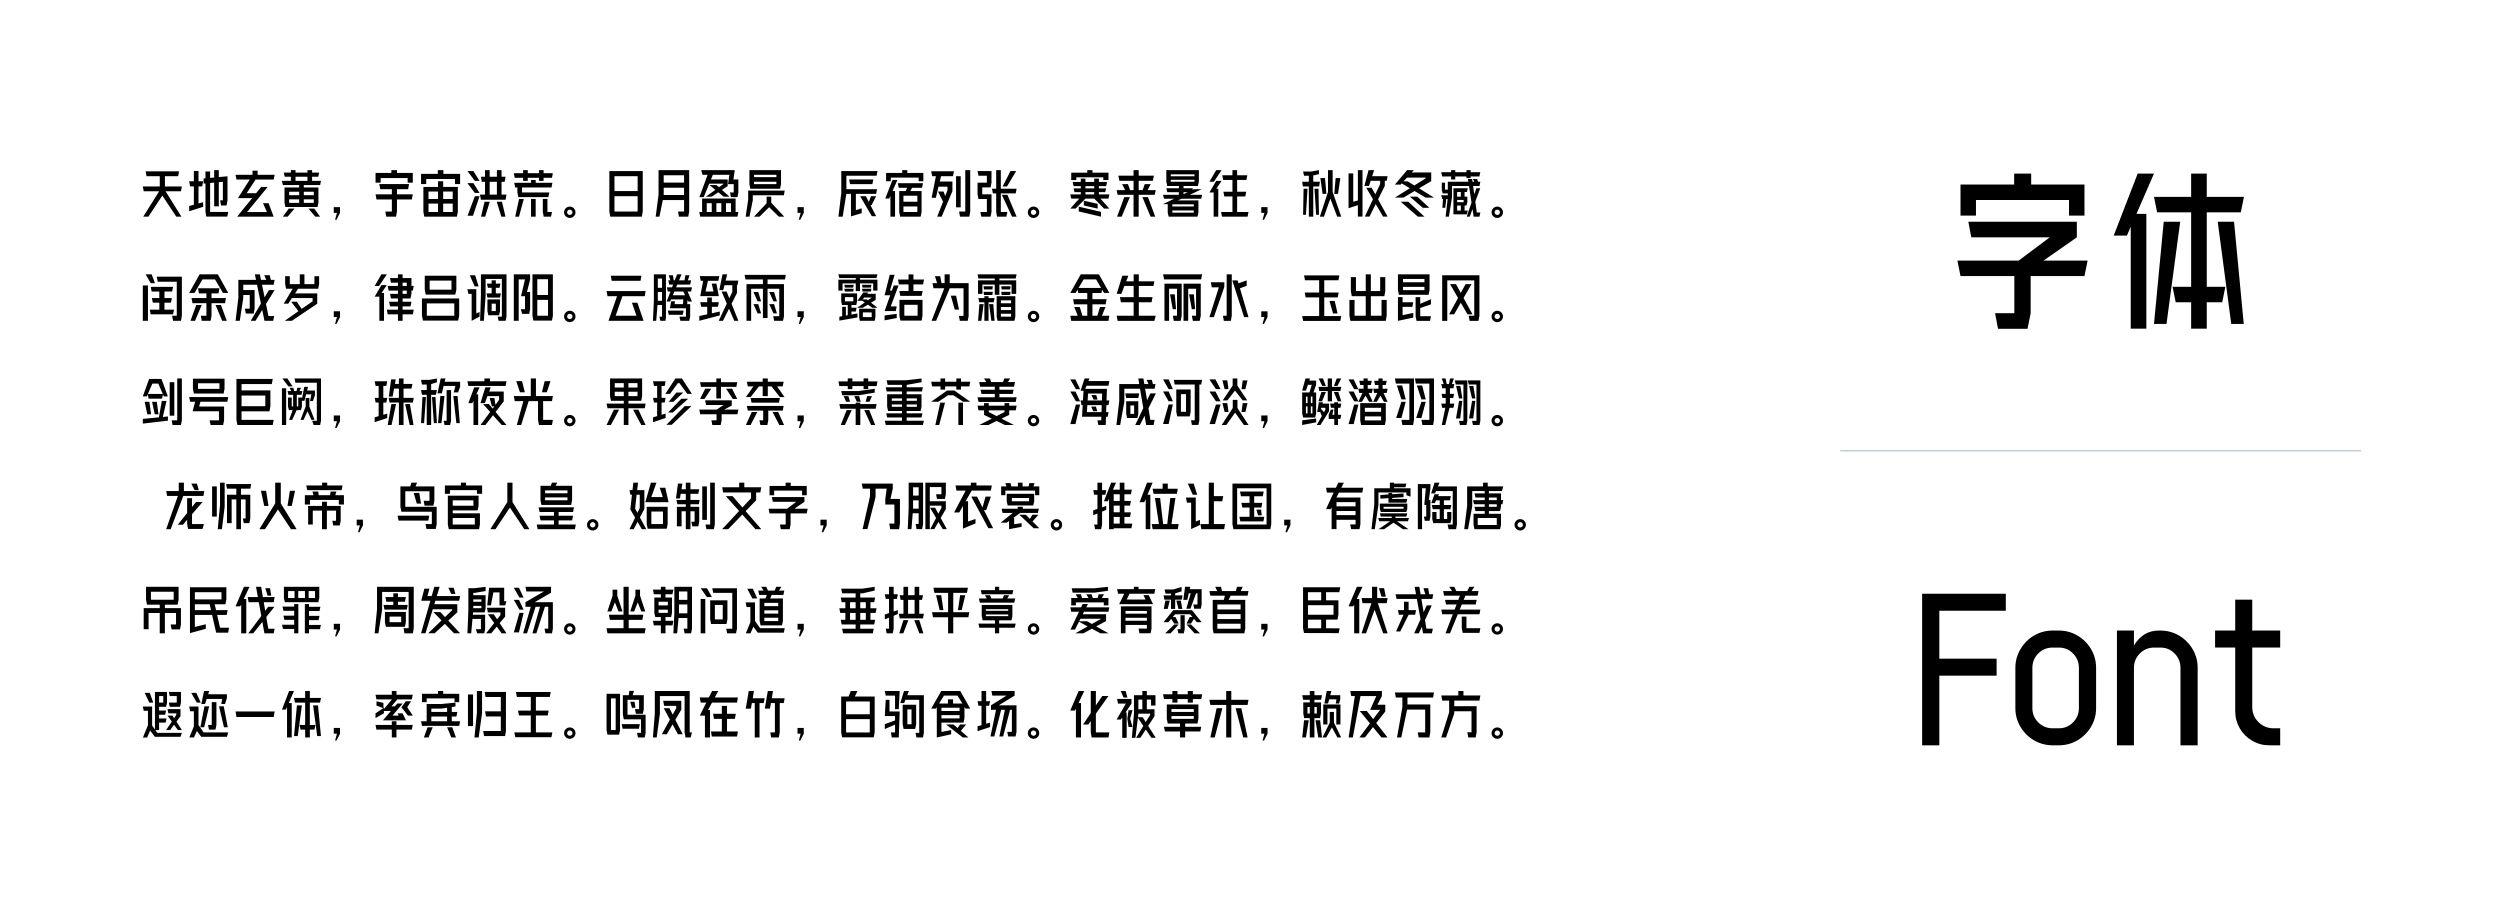 <svg xmlns="http://www.w3.org/2000/svg" fill="none" height="520" viewBox="0 0 1440 520" width="1440"><path d="m91.67 110.18h-8.88l-.54-2.79h9.78v-5.91h-7.62l-.54-2.79h19.29l-.54 2.79h-7.62v5.91h9.75l-.51 2.79h-8.85l9.09 14.61h-2.94l-8.04-12.15-8.01 12.15h-2.97zm26.682 11.88v-16.41l-1.08.09v-2.91l1.08-.12v-3.93h2.67v3.69l2.34-.21v-4.26h2.67v3.99l5.01-.45v13.83l-.54 2.97h-3.21l-.51-2.97h1.59v-10.65l-2.34.21v13.92h-2.67v-13.68l-2.34.24v16.65h10.44l-.54 2.7h-12.06zm-9.39-3.42 2.7-.72v-10.56h-2.16l-.54-2.94h2.7v-5.91h2.67v5.91h2.67l-.54 2.94h-2.13v9.81l2.67-.72v2.67l-8.04 2.58zm29.981 3.24 6.3-7.77h-8.19l6.81-10.68h-7.65l-.54-2.73h9.78v-2.4h2.94v2.4h9.78l-.54 2.73h-10.41l-5.16 7.86h5.46l2.91-3.6h3.75l-11.91 14.46h11.49l-2.28-5.1h3.21l2.94 7.77h-21.03zm24.942-5.04v-8.85h8.43v-1.41h-9.39l-.54-2.4h5.16v-2.37h-3.54l-.54-2.4h4.08v-1.41h2.67v1.41h6.87v-1.41h2.67v1.41h4.08l-.54 2.4h-3.54v2.37h5.13l-.51 2.4h-9.39v1.41h8.43v8.85l-.54 2.4h-18.48zm2.43 3.33h3.3l-3.9 4.62h-2.79zm6-3.33v-2.01h-5.76v2.01zm0-4.41v-2.01h-5.76v2.01zm4.77-8.25v-2.37h-6.87v2.37zm3.66 12.66v-2.01h-5.76v2.01zm0-4.41v-2.01h-5.76v2.01zm.27 7.74 3.36 4.62h-2.79l-3.9-4.62zm13.062 2.43h-1.83v-3.3h3.6v3.3l-2.01 3.96h-.84zm27.882-.75h3.75v-6.96h-8.85l-.54-2.97h9.39v-2.94h-6.69l-.54-2.94h17.13l-.54 2.94h-6.42v2.94h9.12l-.54 2.97h-8.58v6.96l-.54 2.94h-5.61zm-5.64-22.23h9.12v-1.62h3.21v1.62h9.12v5.61h-2.97v-2.67h-15.54v2.67h-2.94zm27.551 22.5v-14.46h8.43v-3.24h2.97v3.24h8.43v14.46l-.54 2.67h-18.75zm-1.35-21.96h9.66v-2.16h3.21v2.16h9.63v5.88h-2.94v-2.94h-16.59v2.94h-2.97zm9.78 21.96v-4.83h-5.49v4.83zm0-7.5v-4.29h-5.49v4.29zm8.46 7.5v-4.83h-5.49v4.83zm0-7.5v-4.29h-5.49v4.29zm15.702-2.52h2.91v-7.38h-1.83l-.54-2.94h2.37v-3.78h2.67v3.78h4.17v-3.78h2.67v3.78h2.34l-.54 2.94h-1.8v7.38h2.85l-.51 2.94h-14.22zm-3.78-6.6 3.54 5.64h-2.7l-4.29-5.64zm0-6.96 3.54 5.64h-2.7l-4.29-5.64zm.84 14.46h2.7l-3.78 11.25h-3.12zm5.58 3.18h3l-2.64 8.61h-2.4zm7.11-4.08v-7.38h-4.17v7.38zm2.91 4.08 2.04 8.61h-2.4l-2.64-8.61zm8.892-5.25v-2.97h-1.26l-.54-2.67h9.66v-1.62h2.67v1.62h9.63l-.51 2.67h-16.98v2.91h15.72l-.54 2.67h-17.31zm3.3-11.19v-1.74h2.67v1.74h6.45v-1.74h2.67v1.74h5.34l-.51 2.67h-4.83v1.77h-2.67v-1.77h-6.45v1.77h-2.67v-1.77h-4.83l-.54-2.67zm-2.34 14.88h2.73l-2.76 10.17h-2.19zm6.9-.03h2.67v10.2h-2.67zm6.78 0h2.67v7.53h2.61l-.54 2.67h-4.2l-.54-2.67zm15.521 10.95c-.88 0-1.65-.32-2.31-.96-.64-.64-.96-1.4-.96-2.28 0-.92.32-1.7.96-2.34.66-.64 1.43-.96 2.31-.96.92 0 1.7.32 2.34.96s.96 1.42.96 2.34c0 .88-.32 1.64-.96 2.28s-1.42.96-2.34.96zm-1.53-3.24c0 .42.15.77.45 1.05.3.3.66.45 1.08.45.44 0 .81-.15 1.11-.45.3-.28.45-.63.45-1.05 0-.44-.15-.81-.45-1.11s-.67-.45-1.11-.45c-.42 0-.78.15-1.08.45s-.45.67-.45 1.11zm24.342-.45v-23.31h19.23v23.31l-.54 2.94h-18.15zm16.29 0v-8.85h-13.35v8.85zm0-11.79v-8.58h-13.35v8.58zm12.042 2.19v-14.25h17.64v23.85l-.54 2.94h-5.37l-.51-2.94h3.48v-6.6h-12.24l-1.95 9.54h-2.16zm14.7.06v-4.17h-11.73v4.17zm0-7.14v-4.23h-11.73v4.23zm13.572-4.5h-2.91l-.81-2.67h19.35l-.78 5.37h2.85v7.5l-.51 2.67h-3.75l-.54-2.67h2.13v-4.83h-3.27l.78-5.37h-9.54l-1.08 2.7h9.63v3.78l-3.33 2.22 4.38 3.9h-3.39l-3.06-2.52-3.78 2.52h-3.39l5.46-3.9-3.33-2.76 3.99-.03 1.44 1.26 2.61-1.89v-.18h-8.22l-3.18 7.77h-2.49zm-3.18 21.45v-7.77h19.29v7.77h1.59l-.51 2.67h-21.45l-.54-2.67zm5.55 0v-5.1h-2.88v5.1zm5.52 0v-5.1h-2.85v5.1zm5.55 0v-5.1h-2.88v5.1zm9.911-7.02v-5.31h21.06l-.51 2.67h-17.88v2.82l-1.92 9.51h-2.19zm.72-17.1h18.21v8.07l-.54 2.64h-17.13l-.54-2.64zm9.9 19.08v-3.81h2.67v3.51l7.5 8.01h-3.12l-5.58-5.46-5.55 5.46h-3.18zm5.64-11.04v-1.35h-12.87v1.35zm0-4.02v-1.35h-12.87v1.35zm13.992 20.58h-1.83v-3.3h3.6v3.3l-2.01 3.96h-.84zm23.382-11.43v-12.63h20.85l-.51 2.67h-17.4v7.77h17.64l-.51 2.7h-11.67v9.36l3.36-1.05v2.79l-6.18 1.86v-12.96h-2.67v-.06l-2.1 13.17h-2.46zm2.64-13.17v.06l-.36-.06zm15.81 5.37-.54 2.67h-12.84l-.54-2.67zm-4.29 9.63 1.68 3.3 1.32-3.3h2.91l-2.58 5.1h-.72l3.3 6.42h-2.49l-6.72-11.52zm19.212 9.12v-12.06h3.72l.81-1.89h-4.8l-.54-2.67h14.49l-.54 2.67h-5.76l-.99 1.89h6.48v12.06l-.54 2.67h-11.79zm-3.87-18.48h2.82l-2.82 6.42h1.47v14.73h-2.67v-11.97l-.69 1.53h-2.28zm-3.69-4.02h9.27v-1.62h2.94v1.62h9.24v4.8h-2.7v-2.13h-16.05v2.13h-2.7zm18 22.5v-3.21h-8.01v3.21zm0-5.91v-3.48h-8.01v3.48zm14.891-.27h-.21l-2.76-5.61h3.18l.96 2.58 1.29-3.33v-2.07h-5.16l-1.53 6.42h-2.43l2.46-12.45h-2.13l-.6-2.85h13.14l-.6 2.85h-6.84l-.75 3.09h7.29v5.55l-6.21 14.67h-2.55zm7.41-14.46h2.67v17.94h-2.67zm5.31 20.37v-23.85h2.85v23.85l-.51 2.94h-5.37l-.54-2.94zm17.802.27v-10.71h-1.89l-.54-2.7h2.43v-10.71h2.67v10.71h9.09l-.51 2.7h-8.58v10.71h3.75l-.54 2.67h-5.37zm-10.74-16.89h5.37v-4.02h-4.83l-.54-2.67h8.04v6.69l-.54 2.7h-4.8v3.99h5.34v10.2l-.54 2.67h-5.34l-.54-2.67h3.75v-7.5h-4.83l-.54-2.7zm17.19 6.96 5.31 12.6h-2.64l-5.88-12.6zm1.77-13.65h3.27l-5.25 8.85h-2.52zm13.272 27c-.88 0-1.65-.32-2.31-.96-.64-.64-.96-1.4-.96-2.28 0-.92.32-1.7.96-2.34.66-.64 1.43-.96 2.31-.96.92 0 1.7.32 2.34.96s.96 1.42.96 2.34c0 .88-.32 1.64-.96 2.28s-1.42.96-2.34.96zm-1.53-3.24c0 .42.15.77.45 1.05.3.3.66.45 1.08.45.44 0 .81-.15 1.11-.45.3-.28.45-.63.45-1.05 0-.44-.15-.81-.45-1.11s-.67-.45-1.11-.45c-.42 0-.78.15-1.08.45s-.45.67-.45 1.11zm27.851-7.89h-4.59l-.54-2.43h6.06v-1.32h-3.63l-.54-2.13h4.17v-1.32h-4.17l-.54-2.4h4.71v-1.92h2.67v1.92h5.04v-1.92h2.7v1.92h4.71l-.54 2.4h-4.17v1.32h4.17l-.54 2.13h-3.63v1.32h6.03l-.51 2.43h-4.59l5.1 5.76h-3.03l-5.64-5.76h-5.13l-5.64 5.76h-3.06zm-4.59-14.97h9.24v-1.44h2.97v1.44h9.24v4.29h-2.97v-1.59h-15.54v1.59h-2.94zm4.32 19.59 12.81 3v2.76l-12.81-3zm2.94-3.45 7.95 1.83v2.76l-7.95-1.83zm5.97-3.6v-1.32h-5.04v1.32zm0-3.45v-1.32h-5.04v1.32zm22.662 3.66h-9.18l-.54-2.67h4.89l-1.8-3.48h3.39l1.29 3.48h1.95v-5.4h-8.16l-.6-2.94h8.76v-3.18h2.97v3.18h8.76l-.6 2.94h-8.16v5.4h2.25l1.26-3.48h3.42l-1.83 3.48h4.71l-.57 2.67h-9.24v12.6h-2.97zm-5.34 1.35h3.21l-4.71 11.25h-2.64zm13.65 0 4.17 11.25h-2.67l-4.71-11.25zm11.412 9.12h-.03v-5.1h-2.7l6.39-3.09h-5.85l-.54-2.28h9.12v-1.47h-6.69l-.54-2.28h7.23v-1.32h-6.69l-.54-2.43v-6.69h18.75v6.69l-.54 2.43h-8.31v1.32h5.37l-.21.93.78-.39h4.5l-6.81 3.21h7.08l-.51 2.28h-11.43l-2.01.96h11.82v7.23h-.03l-.51 2.13h-16.59zm15.36-17.97v-1.14h-13.65v1.14zm0-3.15v-1.11h-13.65v1.11zm-.39 20.97v-1.29h-12.33v1.29zm0-3.57v-1.26h-12.33v1.26zm-3.57-8.22h-2.34v1.14zm19.302 11.4h6.54v-8.97h-4.68l-.54-2.7h5.22v-6.81h-5.34l-.54-2.7h5.88v-2.94h2.7v2.94h5.88l-.54 2.7h-5.34v6.81h5.22l-.54 2.7h-4.68v8.97h6.54l-.51 2.67h-14.76zm-2.82-17.94h3.09l-3 4.53h1.11v16.08h-2.67v-13.92h-2.43zm0-6.18h3.09l-4.44 6.69h-2.55zm27.791 24.6h-1.83v-3.3h3.6v3.3l-2.01 3.96h-.84zm36.612-12.06v-12.54h2.67v12.54l4.95 14.25h-2.34l-3.93-10.41-3.69 10.41h-2.34zm-11.04-5.85v-3.48h-2.76l-.54-2.4h4.68l4.44-.81v2.31l-3.27.75v3.63h3.81l-.42 2.7h-3.39v17.4h-2.55v-17.4h-3.42l-.42-2.7zm-3.03 4.02h2.28l-.93 15h-1.62zm8.58 0 .27 15h-1.62l-.93-15zm3.75-6.15.81 9.12h-2.19l-1.29-9.12zm6.15 0h2.7l-1.35 9.12h-2.16zm21.492 12.21-3.87-6.6h3.12l2.1 3.78 2.79-5.94v-1.86h-5.46l-.96 2.94h-2.67l2.4-9.09h3.21l-1.14 3.48h8.91l-.54 2.67h-1.08v2.94l-3.87 7.74 5.49 9.93h-2.61l-4.23-7.26-3.6 7.26h-2.67zm-14.07-14.91h2.7v16.35l2.67-.75v-17.46h2.67v26.76h-2.67v-6.6l-5.37 1.77zm35.321 8.55-4.68-2.76-.6.66h-3.33l7.02-8.31h3.84l-1.2 1.35h11.25v4.98l-7.02 4.14 8.61 5.34h-4.83l-6.36-3.78-6.39 3.78h-4.92zm-.9 7.8 9.3 8.58h-3.78l-9.87-8.58zm-.36-11.76 3.84 2.37 6.48-4.08v-.45h-10.68l-2.01 2.16zm5.55 8.82 6.93 6.42h-3.78l-7.47-6.42zm17.472 1.35h-.75l-.66 5.07h-1.65l.39-5.07h-.45l-.54-2.16h3.75v-1.05h-2.94l-.54-2.16v-4.02h1.89v4.02h1.59v-4.56h11.82l-.24-1.59h2.43l.24 1.59h1.02l-.78-1.59h2.4l.54 1.59h1.32l-.51 2.43h-3.66l.66 4.8 1.2-3.48h2.25l-2.85 7.68.87 6.27h2.04l-.51 2.4h-3.36l-.66-4.35-1.59 4.35h-1.74l2.76-8.13-1.44-9.54h-9.78v6.54l-1.8 11.13h-1.89zm1.98-15.42v-1.2h2.4v1.2h6.45v-1.2h2.4v1.2h5.58l-.54 2.43h-5.04v.93h-2.4v-.93h-6.45v1.74h-2.4v-1.74h-5.16l-.51-2.43zm1.35 9.24h8.28l-.54 2.16h-1.32v2.67h1.59v3.21l-.51 1.89h-1.08v2.94h1.86l-.54 2.13h-7.74zm4.26 12.87v-2.94h-2.13v2.94zm1.62-4.83v-1.32h-3.75v1.32zm-1.62-3.21v-2.67h-2.13v2.67zm20.982 12.27c-.88 0-1.65-.32-2.31-.96-.64-.64-.96-1.4-.96-2.28 0-.92.32-1.7.96-2.34.66-.64 1.43-.96 2.31-.96.92 0 1.7.32 2.34.96s.96 1.42.96 2.34c0 .88-.32 1.64-.96 2.28s-1.42.96-2.34.96zm-1.53-3.24c0 .42.15.77.45 1.05.3.3.66.45 1.08.45.44 0 .81-.15 1.11-.45.3-.28.45-.63.45-1.05 0-.44-.15-.81-.45-1.11s-.67-.45-1.11-.45c-.42 0-.78.15-1.08.45s-.45.67-.45 1.11zm-761.74 59.55h2.67v-19.56h-10.98l-.54-2.94h14.46v22.5l-.51 2.94h-4.56zm-16.89-17.43h2.97v20.37h-2.97zm5.1-6.42 1.89 5.1h-2.43l-2.94-5.1zm4.41 20.37v-4.02h-3.75l-.51-2.67h4.26v-3.75h-4.41l-.54-2.7h12.87l-.54 2.7h-4.41v3.75h4.26l-.51 2.67h-3.75v4.02h5.49l-.54 2.67h-12.87l-.54-2.67zm23.922 3.48h3.21v-7.23h-8.04l-.54-2.94h8.58v-2.7h-4.29l-.54-2.94h12.33l-.54 2.94h-4.02v2.7h8.31l-.54 2.94h-7.77v7.23l-.54 2.94h-5.1zm-.69-23.85h10.47l6 10.71h-3.06l-4.56-7.77h-7.23l-4.56 7.77h-3.09zm-1.95 17.67h3.15l-3.87 9.12h-2.61zm14.22 0 3.36 9.12h-2.64l-3.84-9.12zm10.031-4.17v-10.29h10.17l-.66-3.21h2.85l.66 3.21h3.03l-1.11-2.7h3.12l.63 2.7h2.19l-.54 2.79h-6.72l1.5 7.29 2.49-4.2h3.27l-4.98 7.98 1.44 6.99h3.27l-.54 2.7h-5.04l-1.29-6.24-3.87 6.24h-2.73l5.85-9.9-2.25-10.86h-7.92v3.09h6.54v10.71l-.54 2.79h-4.53l-.54-2.79h2.79v-7.89h-3.72v1.8l-2.01 13.05h-2.43zm34.602 7.74-4.17-5.43h3.24l2.79 4.11 6.3-4.38v-1.86h-11.91l-2.1 3.21h-2.61l5.16-8.58h-3.81l-.54-2.67v-4.56h2.67v4.56h5.76v-5.64h2.67v5.64h5.76v-4.56h2.7v4.56l-.54 2.67h-11.55l-1.77 2.67h12.78v5.94l-14.64 9.87h-4.11zm22.182 3.36h-1.83v-3.3h3.6v3.3l-2.01 3.96h-.84zm35.142-1.56h-5.91l-.51-2.67h6.42v-1.89h-4.56l-.54-2.67h5.1v-1.89h-4.02l-.54-2.67h4.56v-1.86h-5.37l-.54-2.7h5.91v-1.86h-4.02l-.54-2.67h4.56v-2.16h2.67v2.16h5.1v4.53h1.32l-.54 2.7h-.78v1.86l-.57 2.67h-4.53v1.89h5.1l-.54 2.67h-4.56v1.89h6.42l-.51 2.67h-5.91v3.75h-2.67zm-9.51-16.86h3.09l-3 4.53h1.38v16.08h-2.67v-14.13l-.15.21h-2.55zm0-6.18h3.09l-4.44 6.69h-2.55zm14.58 11.25v-1.86h-2.4v1.86zm0-4.56v-1.86h-2.4v1.86zm8.741 17.16v-9.93h21.45v9.93l-.6 2.82h-20.25zm1.62-23.04h18.21v8.04l-.6 2.82h-17.04l-.57-2.82zm17.01 23.04v-7.11h-15.81v7.11zm-1.62-15v-5.22h-12.57v5.22zm16.962 3.33v-12.18h14.73v24.39l-.51 2.4h-4.02l-.54-2.4h2.4v-21.72h-9.36v9.63l-1.02 14.49h-2.16zm-2.67-3.6v13.98l1.89-.87v2.7l-4.56 2.4v-15.54h-1.89l-.54-2.67zm-.66-8.04 2.01 6.42h-2.28l-2.82-6.42zm9.51 10.44v-3.21h-2.16l-.54-2.4h2.7v-1.89h2.4v1.89h2.67l-.54 2.4h-2.13v3.21h2.94l-.54 2.43h-7.23l-.54-2.43zm-2.43 3.48h7.23v6.72l-.51 2.4h-6.18l-.54-2.4zm4.83 6.72v-4.29h-2.4v4.29zm21.102 2.67v-23.85h11.76v23.85l-.51 2.82h-10.74zm-10.74-23.85h9.39v3.09l-1.8 7.08h1.8v9.93l-.54 2.67h-4.02l-.81-2.67h2.43v-7.5h-2.28l2.28-9.66h-3.63v23.85h-2.82zm19.71 23.85v-9.12h-6.18v9.12zm0-11.94v-9.09h-6.18v9.09zm12.521 15.63c-.88 0-1.65-.32-2.31-.96-.64-.64-.96-1.4-.96-2.28 0-.92.32-1.7.96-2.34.66-.64 1.43-.96 2.31-.96.92 0 1.7.32 2.34.96s.96 1.42.96 2.34c0 .88-.32 1.64-.96 2.28s-1.42.96-2.34.96zm-1.53-3.24c0 .42.15.77.45 1.05.3.3.66.45 1.08.45.44 0 .81-.15 1.11-.45.3-.28.45-.63.45-1.05 0-.44-.15-.81-.45-1.11s-.67-.45-1.11-.45c-.42 0-.78.15-1.08.45s-.45.67-.45 1.11zm28.752-11.7h-5.49l-.54-2.94h22.5l-.51 2.94h-12.87l-3.87 11.25h11.97l-2.61-7.5h3.15l3.57 10.44h-20.22zm14.07-11.79-.54 2.94h-16.59l-.54-2.94zm21.882 23.58h3.75v-4.83h-9.24l.72-4.02h2.19l-.21 1.62h4.8l.24-2.7h-7.08l-.51 1.23h-2.04l2.22-5.76h-1.53l-.54-2.43h2.97l.66-1.59h-2.28l-.54-2.43h1.23l-.99-2.94h2.43l.48 2.94h.57l1.35-3.48h2.58l-1.47 3.48h3.18l.45-2.94h2.43l-.99 2.94h1.89l-.54 2.43h-7.44l-.66 1.59h9.15l-.51 2.43h-2.01l2.52 5.76h-2.07l-.48-.93-.21 2.4h1.71v7.23l-.54 2.4h-5.1zm-14.73-9.12v-15.27h6.96v24.39l-.27 2.4h-2.94l-.54-2.4h1.5v-6.72h-2.61l-.75 9.12h-1.89zm4.71 0v-5.1h-2.43v5.1zm0-7.5v-5.34h-2.43v5.34zm12.45 13.14-.54 2.4h-8.04l-.54-2.4zm.84-8.85-1.05-2.13h-5.13l-.9 2.13zm24.012 4.8-3-6.96h2.88l1.56 3.9 1.74-3.63v-3.9h-4.53l-.69 2.82h-2.28l1.86-9.09h2.7l-.93 3.6h7.35l-.54 2.67h-.27v4.5l-3.12 6.18 3.93 9.81h-2.37l-3-6.96-3.51 6.96h-2.43zm-15.84 7.17 4.56-.99v-4.32h-3.48l-.54-2.67h4.02v-2.67h2.67v2.67h4.02l-.54 2.67h-3.48v3.72l4.56-.99v2.22l-11.79 3.09zm11.52-22.98-.54 2.67h-6l-1.38 6.18h4.59l-1.02-4.56h2.67l1.41 7.23h-10.71l1.71-8.85h-1.44l-.54-2.67zm15.671 4.59h9.45v-2.67h-10.02l-.54-2.67h23.76l-.51 2.67h-10.02v2.67h9.45v18.48l-.54 2.67h-5.1l-.54-2.67h3.48v-15.81h-6.75v16.86h-2.67v-16.86h-6.78v18.48h-2.67zm6.75 11.52 1.65 5.34h-2.01l-2.4-5.34zm0-6.99 1.65 5.37h-2.01l-2.4-5.37zm9.12 6.99 1.65 5.34h-2.01l-2.43-5.34zm0-6.99 1.65 5.37h-2.01l-2.43-5.37zm15.342 14.43h-1.83v-3.3h3.6v3.3l-2.01 3.96h-.84zm31.722-19.38h-7.62v4.17h-2.4v-6.3h10.02v-.93h-9.51l-.51-2.16h22.5l-.54 2.16h-9.51v.93h10.05v6.3h-2.43v-4.17h-7.62v4.44h-2.43zm-9.45 19.2 1.62-.3v-5.4h2.13v5.01l1.08-.18v-5.88h-3.33l-.42-2.13v-4.56h9.12v4.56l-.45 2.13h-2.79v1.59h2.97l-.45 2.16h-2.52v1.74l3.48-.63v2.31l-10.44 1.83zm8.25-16.11-.27 1.62h-4.83l-.24-1.62zm0-2.28-.27 1.62h-4.83l-.24-1.62zm-.21 9.51v-2.4h-4.83v2.4zm6.6.66-1.68-1.14-.21.21h-2.34l3.36-4.83h2.94l-.66.78h4.86v3.51l-2.67 1.62 3.72 2.94h-2.94l-2.58-1.83-3 1.83h-3.24zm-3.24 3.6 9.36.03v4.83l-.42 2.13-8.58-.03-.36-2.13zm7.05-11.49-.27 1.62h-4.86l-.24-1.62zm0-2.28-.27 1.62h-4.86l-.24-1.62zm-2.61 8.4.6.51 2.07-1.41v-.15h-4.2l-.87 1.05zm2.79 10.23v-2.7l-5.1-.03v2.7zm15.912-15.06h5.31v-3.78h-5.55l-.54-2.82h6.09v-2.94h2.82v2.94h6.09l-.54 2.82h-5.55v3.78h5.28l-.54 2.82h-12.33zm-8.49 14.1 6.99-.93v2.4l-6.99 1.35zm3.24-11.64h-3.24l2.97-11.79h2.79l-2.67 9.12h1.11l1.05-2.97h2.79l-4.5 12.06h3.45l-.54 2.7h-6.45zm5.31 2.67h13.29v9.12l-.54 2.82h-12.21l-.54-2.82zm10.47 9.12v-6.3h-7.65v6.3zm18.491-18.78h10.89v19.14h-.03l-.48 2.55h-4.56l-.54-2.82h2.67v-15.9h-7.95l-7.83 18.72h-2.61l7.29-18.72h-6.21l-.54-2.97h2.61l-1.2-3.99h3l.78 3.99h1.77v-5.07h2.94zm3.66 7.23 1.71 8.04h-2.46l-2.28-8.04zm22.272-6.39h-7.11v5.34h-2.52v-7.5h.03v-.27h9.6v-1.05h-9.39l-.51-2.43h22.5l-.54 2.43h-9.39v1.05h9.69v7.77h-2.67v-5.34h-7.02v5.88h-2.67zm-8.85 11.25h2.46l-1.32 9.63h-1.89zm2.88-3.48v-1.08h2.4v1.08h3.48l-.54 2.4h-2.94v10.71h-2.4v-10.71h-2.94l-.54-2.4zm4.89-3.63-.27 1.86h-4.83l-.24-1.86zm0-3.18-.27 1.86h-4.83l-.24-1.86zm.24 10.29.75 9.63h-1.86l-1.32-9.63zm1.95-4.56h10.74v11.79l-.54 2.4h-9.66l-.54-2.4zm8.31 11.79v-1.68h-5.88v1.68zm0-3.81v-1.77h-5.88v1.77zm0-3.9v-1.68h-5.88v1.68zm-.3-6.63-.27 1.86h-4.86l-.24-1.86zm0-3.18-.27 1.86h-4.86l-.24-1.86zm13.212 20.67c-.88 0-1.65-.32-2.31-.96-.64-.64-.96-1.4-.96-2.28 0-.92.32-1.7.96-2.34.66-.64 1.43-.96 2.31-.96.92 0 1.7.32 2.34.96s.96 1.42.96 2.34c0 .88-.32 1.64-.96 2.28s-1.42.96-2.34.96zm-1.53-3.24c0 .42.15.77.45 1.05.3.3.66.45 1.08.45.44 0 .81-.15 1.11-.45.3-.28.45-.63.45-1.05 0-.44-.15-.81-.45-1.11s-.67-.45-1.11-.45c-.42 0-.78.15-1.08.45s-.45.67-.45 1.11zm22.721-.45h4.29l-2.04-5.04h3.18l1.56 5.04h2.79v-6.57h-7.62l-.54-2.94h8.16v-3.57h-5.22l-.33-1.95-1.14 1.89h-3.09l6.03-10.71h10.47l6 10.71h-3.06l-1.14-1.89-.33 1.95h-5.22v3.57h8.16l-.54 2.94h-7.62v6.57h2.82l1.56-5.04h3.15l-2.04 5.04h4.26l-.51 2.94h-21.45zm17.73-16.02-2.85-4.89h-7.23l-2.88 4.89zm8.982 16.02h9.78v-7.77h-7.35l-.54-2.94h7.89v-6.45h-5.34l-1.74 4.56h-2.7l3.24-10.44h3.48l-1.23 3.21h4.29v-4.02h2.97v4.02h8.97l-.54 2.67h-8.43v6.45h7.89l-.54 2.94h-7.35v7.77h9.75l-.78 2.94h-21.18zm38.502-18.48h9.93v18.48l-.6 2.94h-3.96l-.54-2.94h2.4v-15.54h-4.53v18.48h-2.7zm10.71-5.37-.57 2.94h-21.33l-.6-2.94zm-21.69 5.37h9.93v18.48l-.6 2.94h-3.96l-.54-2.94h2.4v-15.54h-4.56v18.48h-2.67zm5.94 6.15.75 8.58h-1.92l-1.56-8.58zm10.98 0 .75 8.58h-1.92l-1.56-8.58zm22.152-8.04h3.06l.51 1.71 4.71-1.71v3.15l-3.87 1.41 4.92 16.62h-2.52zm-7.74 4.02h-4.08l-.54-2.94h7.77v2.7l-6.03 17.4h-2.55zm4.5 16.35v-23.85h2.94v23.85l-.54 2.94h-4.02l-.54-2.94zm21.761.75h-1.83v-3.3h3.6v3.3l-2.01 3.96h-.84zm42.612-21.18h-8.16v7.05h8.31l-.54 2.82h-7.77v10.74h9.78l-.54 2.82h-21.42l-.54-2.82h9.78v-10.74h-7.77l-.54-2.82h8.31v-7.05h-8.16l-.54-2.82h20.34zm-2.13 11.91 1.65 7.23h-2.61l-2.07-7.23zm8.472 8.52v-9.12h2.94v9.12h6.45v-11.25h-8.04l-.54-2.94v-8.04h2.94v8.04h5.64v-9.66h2.94v9.66h5.37v-8.04h2.94v8.04l-.54 2.94h-7.77v11.25h6.15v-9.12h2.97v9.12l-.54 2.94h-20.37zm27.941-14.73v-9.12h18.21v9.12l-.54 2.67h-17.13zm0 4.02h2.67v2.94h6.15l-.51 2.67h-5.64v4.77l6.18-1.29-.03 2.7-8.82 1.86zm15.27-4.02v-1.89h-12.33v1.89zm0-4.56v-1.89h-12.33v1.89zm-5.1 8.58h2.67v3.84l6.18-2.64v2.94l-6.18 2.13v4.71h6.18l-.54 2.67h-7.77l-.54-2.67zm15.312-12.6h21.45v23.31l-.54 2.94h-5.1l-.54-2.94h3.21v-20.37h-15.54v23.31h-2.94zm9.15 13.08-4.62-7.98h3.42l2.76 5.07 2.79-5.07h3.42l-4.62 7.98 5.16 9.42h-2.88l-3.87-6.69-3.84 6.69h-2.88zm22.572 13.92c-.88 0-1.65-.32-2.31-.96-.64-.64-.96-1.4-.96-2.28 0-.92.32-1.7.96-2.34.66-.64 1.43-.96 2.31-.96.92 0 1.7.32 2.34.96s.96 1.42.96 2.34c0 .88-.32 1.64-.96 2.28s-1.42.96-2.34.96zm-1.53-3.24c0 .42.15.77.45 1.05.3.3.66.45 1.08.45.44 0 .81-.15 1.11-.45.3-.28.45-.63.45-1.05 0-.44-.15-.81-.45-1.11s-.67-.45-1.11-.45c-.42 0-.78.15-1.08.45s-.45.67-.45 1.11zm-778.63 58.98 9.27-.9 1.68-9.45h2.7l-2.13 9.24 2.94-.3v2.43l-14.46 1.68zm3.63-23.01h7.14l3.66 10.05h-2.31l-.54-1.2-.48 2.49h-7.77l-.51-2.49-.51 1.2h-2.31zm-2.4 13.17h2.55l.99 7.2h-2.16l-1.53-7.17zm10.29-4.53-2.61-5.97h-3.39l-2.61 5.97zm-6 4.53h2.52l1.02 7.2h-2.16l-1.56-7.17zm9.96-11.31h2.67v19.29h-2.67zm4.35 21.99v-24.12h2.67v24.12l-.54 2.67h-4.83l-.51-2.67zm18.672 0h5.37v-5.25h-15.18l1.44-5.46h-2.88l-.54-2.7h22.5l-.51 2.7h-15.51l-.75 2.76h14.37v7.95l-.54 2.67h-7.23zm-9.63-24.03h18.21v5.88l-.54 2.7h-17.13l-.54-2.7zm15.27 5.88v-3.21h-12.33v3.21zm9.791 17.88v-23.58h20.91l-.54 2.94h-17.43v3.66h16.62v9.09l-.54 2.97h-16.08v4.92h18.51l-.54 2.94h-20.37zm16.62-7.89v-6.15h-13.68v6.15zm27.012 8.43h2.67v-21.96h-12.33l-.54-2.43h15.27v24.39l-.51 2.4h-3.75zm-17.43-18.75h2.43v21.15h-2.43zm3.15-5.64 2.97 4.56h-2.37l-3.48-4.56zm2.22 7.23-.96-1.86h2.19l.42 1.86h1.41l.42-1.86h2.19l-.96 1.86h1.71l-.54 2.16h-2.67v6.69h.81v-5.1h2.13v.69l1.35-6.84h2.16l-.54 2.13h4.53v2.7l-1.17 3.33h-1.65l.69-3.57v-.3h-2.97l-.96 3.75h-1.44v3.21l-.54 2.13h-2.49l-2.58 5.64h-1.77l2.07-5.64h-2.19l-.54-2.13v-5.1h2.16v5.1h.81v-6.69h-2.7l-.51-2.16zm8.31 8.85v-4.83h2.13v4.86l2.97 7.74h-1.77l-2.28-4.95-2.28 4.95h-1.74zm18.012 8.52h-1.83v-3.3h3.6v3.3l-2.01 3.96h-.84zm35.682-10.74h-5.37l-.54-2.7h5.91v-5.34h-2.79l-.84 4.62h-2.16l1.29-9.9h2.67l-.45 2.61h2.28v-3.15h2.67v3.15h5.1l-.54 2.67h-4.56v5.34h5.88l-.51 2.7h-5.37v12.93h-2.67zm-13.95 8.52 2.28-.69v-7.83h-1.74l-.54-2.7h2.28v-6.87h-1.74l-.54-2.67h7.23l-.51 2.67h-1.74v6.87h2.25l-.51 2.7h-1.74v7.05l2.25-.69v2.55l-7.23 2.4zm9.6-7.65h2.7l-2.58 12.06h-2.22zm10.68 0 2.1 12.06h-2.19l-2.64-12.06zm23.711 9.66-.54 2.4h-3.21l-.54-2.4h1.74v-17.7h2.55zm-16.47-13.68h2.01l-1.08 15h-1.74zm2.46-4.02v-3.21h-2.73l-.54-2.67h4.8l4.32-.81v2.19l-3.3 1.05v3.45h3.3l-.54 2.7h-2.76v17.4h-2.55v-17.4h-2.73l-.54-2.7zm5.04 4.02.81 15h-1.74l-1.08-15zm3-10.71h2.76l-.48 1.89h8.91v2.91l-1.17 3.21h-2.49l.96-3.72h-6.78l-1.05 4.26h-2.52zm-.21 10.08h2.4l-1.74 15.63h-1.98zm9.93 0 1.29 15.63h-1.98l-1.74-15.63zm18.762 9.21-4.05-4.56h3.33l2.19 2.61.93-1.26h-1.38l-1.26-4.83h2.7l.6 3.93 2.1-2.85v-2.16h-6.72l-1.47 4.02h-2.55l2.82-9.09h3.09l-.9 2.4h8.4v5.7l-4.71 6.09 6.3 7.5h-2.76l-5.01-5.61-4.38 5.61h-2.79zm-3.3-17.67v-1.62h3.21v1.62h9.51l-.51 2.67h-21.45l-.54-2.67zm-5.88 3.48h3.09l-1.83 4.02h1.02v17.67h-2.7v-14.07l-.66 1.47h-2.28zm28.302 7.95h-4.95l-.54-2.94h9.78v-10.11h2.97v10.11h9.75l-.51 2.94h-5.1v10.8h5.61l-.51 2.94h-7.5l-.54-2.94v-10.8h-5.4l-4.29 13.74h-2.52zm-.75-11.52 1.62 6.42h-2.82l-2.13-6.42zm13.05 0h3.33l-2.13 6.42h-2.79zm14.441 26.01c-.88 0-1.65-.32-2.31-.96-.64-.64-.96-1.4-.96-2.28 0-.92.32-1.7.96-2.34.66-.64 1.43-.96 2.31-.96.92 0 1.7.32 2.34.96s.96 1.42.96 2.34c0 .88-.32 1.64-.96 2.28s-1.42.96-2.34.96zm-1.53-3.24c0 .42.15.77.45 1.05.3.3.66.45 1.08.45.44 0 .81-.15 1.11-.45.3-.28.45-.63.45-1.05 0-.44-.15-.81-.45-1.11s-.67-.45-1.11-.45c-.42 0-.78.15-1.08.45s-.45.67-.45 1.11zm32.652-7.14h-9.39l-.54-2.7h9.93v-1.59h-7.38l-.54-2.7v-10.17h18.48v10.17l-.51 2.7h-7.38v1.59h9.9l-.51 2.7h-9.39v9.63h-2.67zm-5.73.81h3.03l-4.74 8.82h-2.49zm5.73-7.8v-2.52h-5.22v2.52zm0-4.95v-2.55h-5.22v2.55zm7.89 4.95v-2.52h-5.22v2.52zm0-4.95v-2.55h-5.22v2.55zm.51 12.75 4.17 8.82h-2.49l-4.71-8.82zm8.442 4.41 2.37-.72v-7.8h-1.83l-.54-2.7h2.37v-6.87h-1.83l-.54-2.67h7.23l-.51 2.67h-1.8v6.87h2.31l-.51 2.7h-1.8v7.05l2.31-.69v2.55l-7.23 2.4zm12.87-22.38h3.78l5.73 8.85h-2.64l-4.53-6.18h-.9l-4.53 6.18h-2.67zm5.34 15.93h3.87l-11.31 10.74h-3.03zm-1.89-4.26h3.93l-8.88 7.95h-2.73zm-2.85-3.57h3.93l-5.67 5.34h-2.73zm25.662-5.97h9.39l-.54 2.7h-8.85v6.69h-2.67v-6.69h-8.85l-.54-2.7h9.39v-2.13h2.67zm-2.49 15.81 3.96-2.67h-10.05l-.54-2.67h15.33v2.97l-4.38 2.37h8.19l-.51 2.67h-9.12v3.51l-.54 2.67h-4.83l-.51-2.67h2.94v-3.51h-9.39l-.54-2.67zm-6.57-12.06h3.45l-3.87 5.91h-2.58zm15.45 0 3 5.91h-2.58l-3.87-5.91zm12.281-1.32h-3.21l-.54-2.67h9.12v-1.89h2.94v1.89h9.12l-.54 2.67h-3.21l4.26 6.15h-2.67l-4.83-6.15h-2.13v5.61h-2.94v-5.61h-2.16l-4.8 6.15h-2.7zm-.93 14.73h3.21l-3.9 7.5h-2.7zm18.36-3.48-.54 2.67h-8.31v5.64l-.54 2.67h-4.02l-.54-2.67h2.16v-5.64h-8.85l-.54-2.67zm-2.16-4.56-.54 2.67h-15.81l-.51-2.67zm-.99 8.04 3.39 7.5h-2.73l-3.9-7.5zm12.972 5.31h-1.83v-3.3h3.6v3.3l-2.01 3.96h-.84zm31.662-7.17h-8.85l-.54-2.7h9.39v-.81h2.67v.81h9.39l-.54 2.7h-8.85v9.36h-2.67zm-4.56-15.75v-1.74h2.67v1.74h6.45v-1.74h2.67v1.74h5.34l-.51 2.7h-4.83v1.74h-2.67v-1.74h-6.45v1.74h-2.67v-1.74h-4.83l-.54-2.7zm-.63 16.53h2.91l-3.93 8.58h-2.37zm6.93-10.98 9.24-1.29v2.19l-9.09 1.53h-9.66l-.54-2.43zm-5.91 2.94.93 3.24h-2.25l-1.44-3.24zm6.18 0 .9 3.24h-2.25l-1.44-3.24zm5.82 8.04 3.42 8.58h-2.37l-3.93-8.58zm-1.2-8.04h2.76l-1.41 3.24h-2.25zm10.152 14.16h9.9v-1.86h-8.55l-.54-2.4h9.09v-1.35h-8.01l-.54-2.4v-7.23h8.55v-1.62h-8.82l-.54-2.4h9.36v-1.38h-8.28l-.54-2.67h11.28l8.79-1.02v2.16l-8.55 1.53v1.38h9.36l-.54 2.4h-8.82v1.62h8.55v7.23l-.54 2.4h-8.01v1.35h9.09l-.54 2.4h-8.55v1.86h9.9l-.54 2.43h-21.42zm9.9-8.01v-1.35h-5.88v1.35zm0-3.48v-1.35h-5.88v1.35zm8.58 3.48v-1.35h-5.88v1.35zm0-3.48v-1.35h-5.88v1.35zm13.601-8.28h-4.83l-.54-2.67h5.37v-1.89h2.67v1.89h6.45v-1.89h2.67v1.89h5.34l-.51 2.67h-4.83v1.86h-2.67v-1.86h-6.45v1.86h-2.67zm3.57 2.55.18-.15h4.29l.18.15 8.91 6.27h-4.11l-5.61-3.72h-3.03l-5.61 3.72h-4.14zm-3.69 6.81h2.73l-3.36 12.87h-2.22zm10.41 0h2.67v12.87h-2.67zm11.052-3.09h9.93v-1.92h-7.65l-.54-2.43h8.19v-1.74h-8.43l-.54-2.67h4.05l-1.23-2.07h3.36l.69 2.07h6.87l.69-2.07h3.36l-1.26 2.07h4.08l-.54 2.67h-8.43v1.74h8.16l-.51 2.43h-7.65v1.92h9.9l-.51 2.67h-21.45zm3.75 4.83v-1.47h2.7v1.47h9.09v-1.47h2.7v1.47h4.26l-.51 2.7h-3.75v2.61l-4.44 2.16 7.17 3.66h-5.22l-4.77-2.34-4.74 2.34h-5.22l7.17-3.66-4.44-2.16v-2.61h-3.21l-.54-2.7zm7.23 6 4.56-2.34v-.96h-9.09v.96zm21.252 5.88c-.88 0-1.65-.32-2.31-.96-.64-.64-.96-1.4-.96-2.28 0-.92.32-1.7.96-2.34.66-.64 1.43-.96 2.31-.96.92 0 1.7.32 2.34.96s.96 1.42.96 2.34c0 .88-.32 1.64-.96 2.28s-1.42.96-2.34.96zm-1.53-3.24c0 .42.15.77.45 1.05.3.3.66.45 1.08.45.44 0 .81-.15 1.11-.45.3-.28.45-.63.45-1.05 0-.44-.15-.81-.45-1.11s-.67-.45-1.11-.45c-.42 0-.78.15-1.08.45s-.45.67-.45 1.11zm38.351-.18h2.19l.06-2.07h-11.13l.39-6.69h-.69l-.54-2.7h1.38l.33-5.61h-1.71l2.31-7.05h2.79l-.57 1.47h12.06l-.51 2.7h-12.63l-.75 1.8h12.48v.06l-.09 2.64-.12 3.99h1.62l-.51 2.7h-1.23l-.12 4.02h1.41l-.54 2.67h-.96l-.15 4.74h-4.23zm-12.39-9.12h2.4l-2.67 11.25h-2.97zm-.27-7.5 2.67 5.64h-2.4l-3.24-5.64zm0-6.96 2.67 5.64h-2.4l-3.24-5.64zm15 18.84.12-4.02h-8.28l-.24 4.02zm.24-6.72.12-3.99h-8.1l-.24 3.99zm-3.42 3.54.69 2.64h-2.25l-1.2-2.64zm.18-6.63.69 2.58h-2.25l-1.23-2.58zm13.212 3.57v-9.93h11.52l-.54-3.21h2.94l.54 3.21h2.4l-1.05-2.4h3l.57 2.4h1.5l-.51 2.7h-5.46l1.14 6.6 1.86-3.93h3.24l-4.32 8.58 1.11 6.69h2.43l-.54 2.94h-4.29l-.54-2.94-.39-2.34-2.7 5.28h-2.7l4.65-9.69-1.89-11.19h-9.03v7.5l-2.4 13.38h-2.16zm11.52-4.56-.54 2.67h-6.96l-.54-2.67zm-7.5 4.56h6.96v7.23l-.54 2.4h-5.88l-.54-2.4zm4.56 7.23v-4.83h-2.16v4.83zm34.902-16.89h-11.55l-.51-2.67h16.32l-.54 2.67h-1.05v20.58l-.54 2.7h-3.75l-.51-2.7h2.13zm-15.03 11.49h2.43l-2.43 11.25h-3.21zm.03-7.5 2.4 5.64h-2.43l-3.21-5.64zm0-6.96 2.4 5.64h-2.43l-3.21-5.64zm4.38 5.82h8.28v12.84l-.54 2.67h-7.2l-.54-2.67zm5.61 12.84v-10.17h-2.94v10.17zm24.462-13.02h-2.22l-1.26-5.07h2.79zm-7.5 1.35 2.94 5.64h-2.67l-3.75-5.64zm0-6.96 2.94 5.61h-2.67l-3.75-5.61zm.27 14.46h2.67l-3.21 11.25h-3.12zm9.69 2.01v-4.68h2.7v4.68l6.36 9.75-.03.03h-2.61l-5.07-7.11-5.07 7.11h-2.61l-.03-.03zm-3.15-2.82.69 5.1h-2.22l-1.26-5.1zm3.09-10.11v-4.08h2.7v4.08l5.7 8.52h-2.64l-4.41-5.67-4.38 5.67h-2.67zm7.32 15.21 1.26-5.1h-2.79l-.69 5.1zm0-13.14 1.26-5.07h-2.79l-.69 5.07zm10.991 18.45h-1.83v-3.3h3.6v3.3l-2.01 3.96h-.84zm21.732-4.5v-12.06h4.2l1.32-4.41h-2.22l-1.14 3.33h-2.16l1.89-6.96h2.67l-.42 1.2h3.9v2.43l-1.56 4.41h1.56v12.06l-.54 2.4h-6.96zm0 4.02 8.04-1.08v2.22l-8.04 1.53zm3.09-4.02v-4.02h-.93v4.02zm0-5.91v-3.75h-.93v3.75zm2.82 5.91v-4.02h-.93v4.02zm0-5.91v-3.75h-.93v3.75zm5.4 7.47-.99-2.52-.06.15h-1.59l.93-5.61h2.4l-.27.78h3.75v4.38l-4.95 7.95h-2.13zm-.24-13.89h2.61l-2.22 5.37h-2.07zm3.66-2.94v-4.83h2.43v4.83h5.34l-.48 2.4h-4.86v5.91h-2.43v-5.91h-4.86l-.48-2.4zm-2.73-4.83 1.62 4.29h-2.07l-2.07-4.29zm-1.02 17.61 1.59 1.8.78-1.35v-1.17h-2.37l-.21.72zm4.29 3.27 1.23-2.94h1.5l-.66 2.97h1.14v-4.02h-1.92l-.48-2.43h2.4v-.78h2.16v.78h1.86l-.48 2.43h-1.38v4.02h1.86l-.51 2.4h-1.35v3.48h-2.16v-3.48h-3.21zm5.55-13.11 1.68 5.37h-2.04l-2.22-5.37zm-.93-7.77h2.58l-2.13 4.29h-2.04zm13.542 24.12v-9.93h14.73v9.93l-.54 2.67h-13.68zm-3.48-9.12h2.4l-2.67 11.25h-2.97zm-.27-7.5 2.67 5.64h-2.4l-3.24-5.64zm0-6.96 2.67 5.64h-2.4l-3.24-5.64zm5.04 7.77h-1.83l-.54-2.4h3v-2.16h-1.92l-.54-2.4h2.46v-1.35h2.4v1.35h2.37l-.54 2.4h-1.83v2.16h2.91l-.54 2.4h-1.86l2.4 5.1h-2.13l-2.04-3.54-2.04 3.54h-2.1zm10.74 15.81v-2.28h-9.36v2.28zm0-4.95v-2.28h-9.36v2.28zm-2.16-10.86h-1.86l-.51-2.4h3v-2.16h-1.95l-.54-2.4h2.49v-1.35h2.4v1.35h2.37l-.54 2.4h-1.83v2.16h2.88l-.51 2.4h-1.86l2.37 5.1h-2.1l-2.04-3.54-2.04 3.54h-2.1zm25.391 15.54h4.56v-20.91h-7.77l-.54-2.94h10.98v23.85l-.51 2.94h-6.18zm-4.29-23.85v23.85l-.51 2.94h-6.18l-.54-2.94h4.56v-20.91h-7.77l-.54-2.94zm-7.26 13.41h2.49l-2.46 9.36h-3.03zm.45-9.39 2.07 8.04h-2.49l-2.64-8.04zm11.07 9.39h2.49l-2.46 9.36h-3.03zm.45-9.39 2.07 8.04h-2.49l-2.64-8.04zm13.332 12.87h-1.77l-.54-2.43h2.55v-3.21h-1.86l-.54-2.4h2.4v-3.21h-2.01l-.54-2.43h1.38l-1.11-3.21h2.22l.63 3.21h1.29l.63-3.21h2.19l-1.08 3.21h1.35l-.51 2.43h-2.01v3.21h2.4l-.54 2.4h-1.86v3.21h2.52l-.51 2.43h-2.28l-2.43 9.9h-2.01zm12.69-15.81v23.31l-.51 2.4h-3.75l-.54-2.4h2.55v-20.91h-4.44l-.54-2.4zm-4.77 11.79h1.89l-1.23 10.17h-2.43zm.75-8.58 1.14 7.23h-1.92l-1.68-7.23zm11.52-3.21v23.31l-.51 2.4h-3.75l-.54-2.4h2.55v-20.91h-4.44l-.54-2.4zm-4.77 11.79h1.89l-1.23 10.17h-2.43zm.75-8.58 1.14 7.23h-1.92l-1.68-7.23zm13.752 23.25c-.88 0-1.65-.32-2.31-.96-.64-.64-.96-1.4-.96-2.28 0-.92.32-1.7.96-2.34.66-.64 1.43-.96 2.31-.96.92 0 1.7.32 2.34.96s.96 1.42.96 2.34c0 .88-.32 1.64-.96 2.28s-1.42.96-2.34.96zm-1.53-3.24c0 .42.15.77.45 1.05.3.3.66.45 1.08.45.44 0 .81-.15 1.11-.45.3-.28.45-.63.45-1.05 0-.44-.15-.81-.45-1.11s-.67-.45-1.11-.45c-.42 0-.78.15-1.08.45s-.45.67-.45 1.11zm-758.434 43.35h-6.18l-.54-2.82h7.23v-4.83h2.97v4.83h11.76l-.51 2.82h-11.61l-7.26 19.14h-2.61zm5.34 9.84v-8.52h2.82v5.01l2.31-2.85h3.78l-6.09 7.05v5.67h6.84l-.81 2.82h-8.31l-.54-2.82v-2.43l-2.43 2.82h-2.97zm5.64-16.95 1.05 3.75h-2.4l-1.89-3.75zm22.692 9.12h-2.7v13.65h-2.67v-16.35h5.37v-3.48h-5.37l-.54-2.67h14.46l-.51 2.67h-5.37v3.48h5.37v13.68l-.54 2.67h-3.21l-.54-2.67h1.59v-10.98h-2.67v17.13h-2.67zm-13.95-7.5h2.7v17.4h-2.7zm4.56 10.71v-12.87h2.67v13.92l-1.59 12.87h-2.4zm31.781-.96v-11.91h3.21v11.91l9.12 14.88h-3.24l-7.5-11.34-7.47 11.34h-3.24zm-5.25-7.23 1.38 8.73h-2.46l-1.89-8.73zm13.71 0h2.97l-1.89 8.73h-2.46zm18.492 11.4h-5.31v8.04h-2.67v-10.71h7.98v-2.43h2.82v2.43h7.95v8.55l-.54 2.7h-3.75l-.54-2.7h2.16v-5.88h-5.28v10.71h-2.82zm-9.87-8.85h4.98l-.6-2.13h3.3l.3 2.13h6.54l.33-2.13h3.33l-.66 2.13h4.98v5.37h-2.94v-2.67h-16.59v2.67h-2.97zm9.93-5.61v-1.62h2.94v1.62h8.85l-.54 2.67h-19.83l-.54-2.67zm21.762 22.98h-1.83v-3.3h3.6v3.3l-2.01 3.96h-.84zm37.811-.75h3.63v-7.11h-17.55l-.54-2.82v-11.76h5.67l.66-2.16h3.3l-.96 2.16h10.89v8.28l-.54 2.82h-5.1l-.54-2.82h3.36v-5.49h-13.92v8.97h18.06v9.93l-.51 2.82h-5.37zm2.16-4.83-.54 2.82h-17.16l-.54-2.82zm-5.76-13.11 1.02 6.15h-2.43l-1.83-6.15zm16.452 18.21v-16.62h17.7v5.79l-.54 2.67h-14.34v1.71h15.66v6.45l-.51 2.67h-17.43zm-1.71-22.5h9.24v-1.62h2.97v1.62h9.24v4.8h-2.97v-2.13h-15.54v2.13h-2.94zm17.25 22.5v-3.75h-12.72v3.75zm-.81-10.83v-3.12h-11.91v3.12zm19.542-2.13v-11.16h2.97v11.16l9.75 15.63h-2.94l-8.31-12.45-8.28 12.45h-2.97zm16.932 12.96h9.93v-2.4h-7.77l-.54-2.67h8.31v-2.13h-8.31l-.54-2.7h20.37l-.54 2.7h-8.31v2.13h8.31l-.54 2.67h-7.77v2.4h9.9l-.51 2.67h-21.45zm2.16-22.32h5.97l.6-1.8h3.12l-.99 1.8h9.51v8.34l-.54 2.67h-17.13l-.54-2.67zm15.54 8.34v-1.65h-12.87v1.65zm0-4.05v-1.62h-12.87v1.62zm14.531 21.45c-.88 0-1.65-.32-2.31-.96-.64-.64-.96-1.4-.96-2.28 0-.92.32-1.7.96-2.34.66-.64 1.43-.96 2.31-.96.92 0 1.7.32 2.34.96s.96 1.42.96 2.34c0 .88-.32 1.64-.96 2.28s-1.42.96-2.34.96zm-1.53-3.24c0 .42.15.77.45 1.05.3.3.66.45 1.08.45.44 0 .81-.15 1.11-.45.3-.28.45-.63.45-1.05 0-.44-.15-.81-.45-1.11s-.67-.45-1.11-.45c-.42 0-.78.15-1.08.45s-.45.67-.45 1.11zm25.962-4.17-2.76-4.71.93-8.46h-.87l-.54-2.67h1.74l.48-4.29h2.7l-.48 4.29h4.14v10.89l-2.58 4.83 3.66 6.78h-2.55l-2.46-4.2-2.22 4.2h-2.43zm1.32-2.79 1.35-2.76v-7.62h-1.8l-.87 7.92zm7.77-17.34h3.21l-2.97 8.31h6.6l-1.74-5.37h3.21l1.86 8.31h-13.38zm-2.4 13.92h12.06v9.93l-.54 2.67h-10.98l-.54-2.67zm9.36 9.93v-7.23h-6.69v7.23zm13.152-7.38h-2.43v8.7h-2.7v-11.25h5.13v-1.47h-4.86l-.54-2.52h5.4v-3.51h-2.94l-.42 2.7h-2.31l1.14-8.58h2.58l-.54 3.27h2.49v-3.81h2.67v3.81h5.07l-.54 2.61h-4.53v3.51h5.34l-.54 2.52h-4.8v1.47h5.07v8.58l-.54 2.67h-3.48l-.54-2.67h1.89v-6.03h-2.4v10.32h-2.67zm9.48-14.31h2.67v19.26h-2.67zm4.56 21.96v-24.12h2.67v24.12l-.54 2.67h-4.29l-.54-2.67zm16.661-7.8-7.65-8.55h3.9l5.67 6.51 4.95-5.31v-3.33h-16.08l-.54-2.97h9.78v-2.67h2.97v2.67h9.75l-.51 2.97h-2.43v4.5l-6.06 6.27 9.03 10.38h-3.36l-7.56-8.4-8.13 8.4h-3.48zm37.632-5.31-5.76 4.02h7.62l-.54 2.67h-9.3v6.42l-.54 2.7h-5.1l-.51-2.7h3.33v-6.42h-9.3l-.54-2.67h10.59l5.37-4.02h-13.56l-.51-2.7h18.75zm-20.1-9.12h9.27v-1.89h2.94v1.89h9.21v5.37h-2.67v-2.7h-16.08v2.7h-2.67zm31.152 22.71h-1.83v-3.3h3.6v3.3l-2.01 3.96h-.84zm37.812-1.02h2.94v-10.98h-5.22v-3.21l.78-5.91h-6.39v4.83l-4.71 18.42-2.76.03 4.26-18.9v-4.38h-4.17l-.54-2.94h17.82v2.94l-1.32 5.91h5.46v14.19l-.51 3.21h-5.1zm20.801-23.58h11.79v6.69l-.54 2.67h-4.56l-.54-2.67h3.09v-4.17h-6.69v8.19h9.24v4.5l-2.97 5.13 3.54 6.42h-2.37l-2.46-4.17-2.4 4.17h-2.34l3.39-6.42-3.51-5.91h2.91l1.89 3.45 1.77-3.33v-1.29h-6.69v13.5h-2.55zm-9.63 14.97v-14.97h8.31v23.79l-.54 2.97h-3.21l-.54-2.97h1.74v-6.15h-3.42l-.72 9.12h-2.16zm5.76 0v-4.8h-3.21v4.8zm0-7.5v-4.8h-3.21v4.8zm25.512 5.94-2.13 3.75h-2.97l6.66-12.6h-5.31l-.54-2.94h8.85v-1.62h3.21v1.62h8.85l-.54 2.94h-11.04l-3.51 6.15h1.41v11.67l4.29-1.47v2.55l-7.23 3.03zm8.1-5.37 3.18 6.24 1.74-6.24h3.06l-2.7 7.77h-1.29l5.31 10.44h-2.76l-9.84-18.21zm18.462 14.04-1.35.96h-3.48l6.99-5.61h-5.91l-.54-2.43h9.24v-1.08h2.97v1.08h9.24l-.54 2.43h-10.2l-4.05 2.94h.57v3.57l4.29-.63v2.13l-7.23 1.35zm-4.56-19.92h3.09l-.69-1.89h3.03l.42 1.89h3.81v-2.16h2.67v2.16h3.48l.42-1.89h3.03l-.69 1.89h3.39v5.07h-2.4v-2.67h-17.13v2.67h-2.43zm3.21 4.26h15.81v4.29l-.54 2.43h-14.73l-.54-2.43zm12.87 4.29v-1.86h-9.9v1.86zm-1.86 7.77 2.37 2.4 1.38-2.4h3.48l-3.24 3.75h-.24l3.99 4.02h-3.21l-8.28-7.77zm17.622 9.06c-.88 0-1.65-.32-2.31-.96-.64-.64-.96-1.4-.96-2.28 0-.92.32-1.7.96-2.34.66-.64 1.43-.96 2.31-.96.92 0 1.7.32 2.34.96s.96 1.42.96 2.34c0 .88-.32 1.64-.96 2.28s-1.42.96-2.34.96zm-1.53-3.24c0 .42.15.77.45 1.05.3.3.66.45 1.08.45.44 0 .81-.15 1.11-.45.3-.28.45-.63.45-1.05 0-.44-.15-.81-.45-1.11s-.67-.45-1.11-.45c-.42 0-.78.15-1.08.45s-.45.67-.45 1.11zm31.841-15.12-.66 1.53h-2.28l4.14-10.71h2.82l-1.77 4.02h3.9v-4.02h2.7v4.02h4.26l-.51 2.67h-3.75v3.84h3.75l-.54 2.67h-3.21v3.87h3.75l-.54 2.67h-3.21v3.84h4.53l-.51 2.67h-10.2v.54h-2.67zm-9.12 6.75 2.43-.81v-8.16h-1.89l-.54-2.67h2.43v-4.29h2.67v4.29h2.4l-.51 2.67h-1.89v7.23l2.4-.78v2.25l-2.4 1.02v7.44l-.54 2.67h-3.48l-.54-2.67h1.89v-6.36l-2.43.99zm15.27 7.65v-3.84h-3.48v3.84zm0-6.51v-3.87h-3.48v3.87zm0-6.54v-3.84h-3.48v3.84zm18.432 13.32h4.14l-2.28-15h2.97l1.74 15h2.37l1.74-15h2.97l-2.28 15h4.14l-.51 2.94h-14.49zm-2.7-23.85h3.21l-2.97 6.96h1.65v19.83h-2.67v-17.4l-.81 1.86h-2.7zm8.97 3.48v-2.94h2.97v2.94h5.76l-.54 2.94h-13.41l-.54-2.94zm21.762 20.37h4.83v-23.85h2.94v7.77h5.37l-.54 2.94h-4.83v13.14h6.42l-.51 2.94h-13.14zm-2.67-15.27v13.83l2.4-.99v2.97l-5.07 2.34v-15.21h-2.43l-.54-2.94zm-1.2-8.04 2.01 6.42h-2.55l-2.82-6.42zm22.331 23.58v-23.58h22.35v23.58l-.54 2.67h-21.27zm19.65 0v-20.91h-16.95v20.91zm-9.81-4.47v-5.34h-4.14l-.54-2.67h4.68v-3.81h-4.95l-.54-2.7h13.65l-.54 2.7h-4.95v3.81h4.68l-.54 2.67h-4.14v5.34h5.85l-.54 2.67h-13.29l-.54-2.67zm6.66-4.14.36 3.3h-2.16l-.9-3.3zm15.132 9.09h-1.83v-3.3h3.6v3.3l-2.01 3.96h-.84zm25.482-10.44-.54 1.08h-2.67l4.38-9.51h-3.84l-.54-2.79h5.7l1.35-2.94h3.21l-1.47 2.94h12.63l-.54 2.79h-13.47l-1.41 2.82h13.8v15.51l-.54 2.7h-4.8l-.54-2.7h3.09v-2.67h-10.98v5.37h-2.82zm13.8 4.56v-2.4h-10.98v2.4zm0-5.07v-2.43h-10.98v2.43zm10.782-1.11v-9.33h8.97v-3.21h2.4v.54h7.11l-.54 2.13h-6.57v.54h9.51v4.83l-2.4-.81v-1.59h-16.08v7.02l-2.1 14.13h-1.92zm10.05 7.83v-.81h-6.3l-.54-1.89h15.81l-.54 1.89h-6.3v.81h7.77l-.54 1.86h-6.36l6.63 4.56h-3.18l-5.4-3.72-5.43 3.72h-3.18l6.63-4.56h-6.3l-.54-1.86zm-6.84-8.31h15.81v2.94l-.54 1.89h-14.73l-.54-1.89zm.27-4.95 4.68-.33v-.87h2.16v.75l6.54-.45v2.16l-6.54.42v.6h8.7l-.54 2.13h-10.32v-2.61l-4.68.33zm13.38 7.89v-1.08h-11.49v1.08zm25.391 9.12h2.94v-19.29h-9.63l-.57 1.35h-2.25l1.98-6.18h2.82l-.9 2.16h10.95v21.96l-.51 2.67h-4.29zm-17.16-23.31h7.23v2.55l-.87 6.57h.87v9.63l-.51 2.4h-2.7l-.54-2.4h1.35v-6.69h-1.08l.03-.54h-.03l.03-.15.81-8.97h-2.16v23.58h-2.43zm9.6 5.88h2.58l-.51 1.08h7.35l-.54 2.4h-3.48v2.7h4.29l-.54 2.4h-3.75v5.64h1.89v-4.02h2.4v4.02l-.54 2.4h-9.9l-.54-2.4v-4.02h2.43v4.02h1.86v-5.64h-4.02l-.54-2.4h4.56v-2.7h-2.07l-.75 1.62h-2.04zm18.792 6.66v-11.19h9.18v-2.16h2.67v2.16h8.97l-.78 2.67h-7.5v1.35h6.96v3.87h1.32l-.51 2.4h-.81v1.47l-.54 2.43h-6.42v1.59h6.96v6.45l-.54 2.4h-14.73l-.54-2.4v-6.45h6.42v-1.59h-5.34l-.54-2.43h5.88v-1.47h-6.15l-.54-2.4h6.69v-1.47h-5.34l-.54-2.4h5.88v-1.35h-7.17v8.7l-2.43 13.26h-2.19zm17.07 11.04v-4.02h-10.98v4.02zm0-10.47v-1.47h-4.53v1.47zm0-3.87v-1.47h-4.53v1.47zm13.482 17.49c-.88 0-1.65-.32-2.31-.96-.64-.64-.96-1.4-.96-2.28 0-.92.32-1.7.96-2.34.66-.64 1.43-.96 2.31-.96.92 0 1.7.32 2.34.96s.96 1.42.96 2.34c0 .88-.32 1.64-.96 2.28s-1.42.96-2.34.96zm-1.53-3.24c0 .42.15.77.45 1.05.3.3.66.45 1.08.45.44 0 .81-.15 1.11-.45.3-.28.45-.63.45-1.05 0-.44-.15-.81-.45-1.11s-.67-.45-1.11-.45c-.42 0-.78.15-1.08.45s-.45.67-.45 1.11zm-782.086 50.76h-6.42v9.33h-2.82v-12.12h9.24v-2.01h-7.35l-.54-2.82v-7.44h18.75v7.44l-.54 2.82h-7.35v2.01h9.24v9.42l-.54 2.82h-4.83l-.54-2.82h3.09v-6.63h-6.42v11.73h-2.97zm8.04-7.62v-4.62h-13.11v4.62zm9.372-7.17h20.97v6.96l-.54 2.82h-6.18l.75 3.36h6.69l-.54 2.79h-5.49l1.68 7.38h5.16l-.51 2.82h-6.9l-2.34-10.2h-9.93v6.9l6.3-1.53v2.61l-9.12 2.49zm12.12 13.14-.75-3.36h-8.55v3.36zm6.03-6.18v-4.14h-15.33v4.14zm22.931 9.57-1.44-7.95h-5.88l-.51-2.94h5.88l-1.08-5.91h2.94l1.02 5.91h6.75l-.51 2.94h-5.76l.87 4.95 1.68-2.28h3.6l-4.68 5.85 1.14 6.75h3.66l-.51 2.67h-5.37l-1.17-6.6-5.31 6.6h-2.82zm-9.99-16.8h3.21l-3.3 6.96h1.44v19.83h-2.94v-16.65l-.54 1.11h-2.7zm15.03.81.69 4.29h-2.1l-1.32-4.29zm7.992 5.61v-6.42h20.37v6.42l-.54 2.43h-19.29zm5.91 15.42v-2.82h-5.64l-.54-2.4h6.18v-2.82h-6.18l-.54-2.4h6.72v-1.47h2.4v16.86h-2.4v-2.55h-6.45l-.54-2.4zm.21-15.42v-3.99h-3.72v3.99zm6 0v-3.99h-3.87v3.99zm-.06 3.51h2.4v1.59h6.57l-.54 2.4h-6.03v2.82h6.03l-.54 2.43h-5.49v2.79h6.84l-.54 2.43h-6.3v2.4h-2.4zm5.88-3.51v-3.99h-3.69v3.99zm12.612 18.18h-1.83v-3.3h3.6v3.3l-2.01 3.96h-.84zm23.082-11.67v-12.93h21.15v23.85l-.51 2.94h-4.83l-.54-2.94h2.94v-20.91h-15.27v10.11l-2.13 13.74h-2.16zm9.39-2.49v-1.86h-4.02l-.54-2.67h4.56v-2.16h2.67v2.16h4.56l-.54 2.67h-4.02v1.86h5.61l-.54 2.7h-12.84l-.54-2.7zm-4.83 4.02h12.06v5.91l-.54 2.67h-10.98l-.54-2.67zm9.36 5.91v-3.21h-6.69v3.21zm16.811-12.36h-5.28l1.83-6.96h2.91l-1.14 4.29h2.43l.21-.72 1.32-4.62h3.06l-1.41 4.62-.21.72h13.41l-.54 2.67h-13.71l-.6 1.98h13.23v4.68l-5.19 4.8 6.81 7.29h-3.51l-5.28-5.43-5.88 5.43h-3.69l7.65-7.41-4.71-4.83h4.02l2.7 2.91 4.14-4.02v-.48h-11.19l-4.2 13.83h-2.55zm13.41-7.5 1.02 3.57h-2.43l-1.62-3.57zm8.472 12.9v-12.6h3.48l6.45-.81v2.43l-6.18 1.05h-.93v1.35h7.11v7.5l-.54 2.4h-6.69l-.12 1.35h7.08v8.31l-.54 2.4h-4.02l-.81-2.4h2.94v-5.91h-4.86l-.75 8.31h-2.16zm7.5-1.08v-1.35h-4.68v1.35zm0-3.75v-1.35h-4.68v1.35zm7.38 12.27-3.63-5.04h3.36l1.95 2.88 1.92-2.43v-1.53h-7.23l-.54-2.67h10.47v5.1l-3.15 3.75 3.93 5.88h-2.79l-2.79-3.87-3.24 3.87h-2.94zm-2.94-20.31h8.7v7.77h1.32l-.78 2.4h-3.24v-7.5h-3.54l-1.41 7.5h-2.13zm23.982 10.98h-3.03v-2.67l10.65-6.18h-10.14l-.51-2.67h14.73v3.42l-9.39 5.43h10.44v15.27l-.51 2.67h-3.75l-.54-2.67h2.13v-12.6h-1.92l-4.92 15.27h-2.25l4.35-15.27h-2.55l-4.92 15.27h-2.25zm-6.51 3.48h2.4l-2.67 11.25h-2.97zm-.27-7.5 2.67 5.64h-2.4l-3.24-5.64zm0-6.96 2.67 5.64h-2.4l-3.24-5.64zm29.261 27c-.88 0-1.65-.32-2.31-.96-.64-.64-.96-1.4-.96-2.28 0-.92.32-1.7.96-2.34.66-.64 1.43-.96 2.31-.96.92 0 1.7.32 2.34.96s.96 1.42.96 2.34c0 .88-.32 1.64-.96 2.28s-1.42.96-2.34.96zm-1.53-3.24c0 .42.15.77.45 1.05.3.3.66.45 1.08.45.44 0 .81-.15 1.11-.45.3-.28.45-.63.45-1.05 0-.44-.15-.81-.45-1.11s-.67-.45-1.11-.45c-.42 0-.78.15-1.08.45s-.45.67-.45 1.11zm22.722-.45h9.78v-4.83h-7.89l-.54-2.94h8.43v-16.08h2.97v16.08h8.43l-.54 2.94h-7.89v4.83h9.75l-.51 2.94h-21.45zm3.48-18.75v-3.48h2.7v3.48l3 9.09h-2.28l-2.07-5.25-2.07 5.25h-2.28zm13.14 0v-3.48h2.67v3.48l3 9.09h-2.28l-2.04-5.25-2.07 5.25h-2.28zm14.652 17.13h-4.02l-.54-2.67h4.56v-2.13h-3.21l-.54-2.43v-8.82h3.75v-1.89h-4.02l-.54-2.67h4.56v-1.62h2.67v1.62h4.56l-.54 2.67h-4.02v1.89h3.75v8.82l-.51 2.43h-3.24v2.13h4.56l-.54 2.67h-4.02v4.56h-2.67zm4.02-7.23v-1.86h-5.34v1.86zm0-4.29v-2.13h-5.34v2.13zm3.75 4.56v-15.27h10.17v24.12l-.51 2.67h-3.75l-.54-2.67h2.13v-6.18h-5.07l-.81 8.85h-2.16zm7.5 0v-5.1h-4.83v5.1zm0-7.77v-4.83h-4.83v4.83zm22.392 16.62h3.48v-20.64h-10.98l-.54-2.67h14.22v23.31l-.54 2.67h-5.1zm-14.73-17.16h2.67v19.83h-2.67zm3.63-6.15 2.88 5.1h-2.91l-3.6-5.1zm1.86 6.96h9.93v10.98l-.54 2.67h-8.85l-.54-2.67zm7.23 10.98v-8.31h-4.53v8.31zm15.911 1.62v-8.7h-2.16l-.54-2.7h5.37v10.8l.03-.09 2.94 4.17h14.16l-.51 2.55h-15.03l-2.52-3.36-1.68 3.75h-2.67zm1.41-19.29 2.55 5.61h-2.82l-2.94-5.61zm6.18 1.08-1.35-2.16h2.94l.93 2.16h3.9l.9-2.16h2.97l-1.38 2.16h3.03l-.51 2.52h-6.72l-.9 2.01h7.35v13.02l-.54 2.52h-12.33l-.54-2.52v-13.02h3.36l.78-2.01h-4.41l-.54-2.52zm8.46 17.55v-1.89h-8.01v1.89zm0-4.29v-1.89h-8.01v1.89zm0-4.29v-1.89h-8.01v1.89zm12.942 13.47h-1.83v-3.3h3.6v3.3l-2.01 3.96h-.84zm23.862-.48h7.77v-2.46h-8.04l-.54-2.67h2.67v-3.96h-2.94l-.54-2.67h3.48v-3.51h-2.13l-.54-2.67h8.58v-2.43h-7.77l-.54-2.67h12.06l7.23-1.08v2.16l-6.96 1.59h-1.35v2.43h8.58l-.54 2.67h-2.16v3.51h3.51l-.54 2.67h-2.97v3.96h2.7l-.54 2.67h-8.04v2.46h7.77l-.54 2.67h-17.13zm7.77-5.13v-3.96h-3.21v3.96zm0-6.63v-3.51h-3.21v3.51zm5.88 6.63v-3.96h-3.21v3.96zm0-6.63v-3.51h-3.21v3.51zm18.972 3.12h2.7v-7.98h-1.62l-.54-2.67h2.16v-4.83h2.67v4.83h3.75v-4.83h2.67v4.83h2.16l-.54 2.67h-1.62v7.98h2.67l-.51 2.7h-13.41zm-8.04.45 2.43-.81v-8.16h-1.89l-.54-2.67h2.43v-4.29h2.67v4.29h2.4l-.51 2.67h-1.89v7.23l2.4-.78v2.25l-2.4 1.02v7.44l-.54 2.67h-3.48l-.54-2.67h1.89v-6.36l-2.43.99zm10.71 3.27h2.85l-2.91 7.59h-2.34zm6.45-3.72v-7.98h-3.75v7.98zm2.7 3.72 2.37 7.59h-2.31l-2.94-7.59zm16.601-1.65h-8.7l-.54-2.94h9.24v-11.13h-7.89l-.54-2.94h19.83l-.54 2.94h-7.89v11.13h9.24l-.54 2.94h-8.7v9.24h-2.97zm-3.96-12.72 1.26 8.58h-2.16l-2.07-8.58zm10.89 0h2.97l-2.07 8.58h-2.16zm20.052 18.75h-8.97l-.54-2.4h9.51v-1.89h-7.08l-.54-2.4v-6.45h17.67v6.45l-.54 2.4h-7.08v1.89h9.51l-.54 2.4h-8.97v3.21h-2.43zm-4.68-16.89-1.08-1.86h2.94l.75 1.86h6.54l.75-1.86h2.97l-1.08 1.86h4.56l-.54 2.43h-19.83l-.54-2.43zm4.68-4.8v-1.89h2.43v1.89h8.16l-.54 2.4h-17.67l-.54-2.4zm7.65 15v-.96h-12.87v.96zm0-3.09v-.93h-12.87v.93zm14.562 13.74c-.88 0-1.65-.32-2.31-.96-.64-.64-.96-1.4-.96-2.28 0-.92.32-1.7.96-2.34.66-.64 1.43-.96 2.31-.96.92 0 1.7.32 2.34.96s.96 1.42.96 2.34c0 .88-.32 1.64-.96 2.28s-1.42.96-2.34.96zm-1.53-3.24c0 .42.15.77.45 1.05.3.3.66.45 1.08.45.44 0 .81-.15 1.11-.45.3-.28.45-.63.45-1.05 0-.44-.15-.81-.45-1.11s-.67-.45-1.11-.45c-.42 0-.78.15-1.08.45s-.45.67-.45 1.11zm32.711-1.5-4.98-2.7-2.34 4.53h-2.55l4.89-10.29h-4.47l-.54-2.55h6.21l.9-1.89h3.06l-.96 1.89h13.29l-.54 2.55h-14.04l-.75 1.47h13.44v3.9l-5.67 3.09 7.08 3.99h-4.65l-4.92-2.67-4.92 2.67h-4.65zm-9.45-16.38h3.75l-1.2-2.13h3.03l.63 2.13h3.72l-1.23-2.13h3.03l.66 2.13h2.79l.66-2.13h3.03l-1.2 2.13h3.75v4.29h-2.67v-1.74h-16.08v1.74h-2.67zm13.32-5.61 7.83-.81v2.28l-7.68 1.08h-12.66l-.54-2.55zm-4.2 19.02 2.79 1.56 5.4-3.03h-11.97l-.75 1.47zm19.482-8.61h17.64v12.84l-.51 2.7h-6.45l-.51-2.7h4.8v-2.13h-12.3v4.83h-2.67zm7.47-9.9v-1.32h2.7v1.32h9.63l-.54 2.67h-14.31l-1.59 3.33h10.83l-1.2-2.52h3.03l2.52 5.19-1.65-.06.03.06h-17.91l2.91-6h-3.54l-.54-2.67zm7.5 18.21v-1.68h-12.3v1.68zm0-4.08v-1.56h-12.3v1.56zm14.022 3-1.62 1.92h-2.82l5.64-6.96h10.71l5.61 6.96h-2.79l-1.62-1.92-1.74 2.73h-2.55l1.8-3.75h1.62l-1.38-1.62h-8.61l-1.38 1.62h1.62l1.8 3.75h-2.55zm-.15-13.5v-1.02h-3.12l-.54-2.4h5.04l4.74-1.47v2.55l-3.69 1.14v1.2h4.26l-.48 2.43h-3.78v5.34h-2.43v-5.34h-3.81l-.48-2.43zm-3.21 2.97h2.55l-1.23 4.8h-2.25zm5.1 13.77h2.55l-4.65 5.1h-3.12zm3.75-13.77.93 4.8h-2.25l-1.23-4.8zm-.15 16.47v-8.04h2.43v8.04l-.54 2.4h-3.09l-.54-2.4zm2.64-24.39h3l-.3 1.35h6.84v8.82l-.48 2.43h-3.78l-.54-2.43h2.4v-6.42h-.81l-3.24 8.85h-2.37l2.52-8.85h-1.11l-.84 3.75h-2.31zm3.39 21.69 5.22 5.1h-3.12l-4.65-5.1zm12.522 2.43v-16.62h6.42l.6-2.4h-8.37l-.54-2.67h4.5l-1.14-2.43h3.3l.6 2.43h7.98l.63-2.43h3.3l-1.14 2.43h4.47l-.51 2.67h-9.75l-1.17 2.4h9.57v16.62l-.54 2.67h-17.67zm16.08 0v-2.88h-13.41v2.88zm0-5.55v-2.85h-13.41v2.85zm0-5.52v-2.88h-13.41v2.88zm13.721 11.55h-1.83v-3.3h3.6v3.3l-2.01 3.96h-.84zm22.782 2.01-.54-2.76 10.44.03v-4.98h-7.62v4.95h-2.82v-23.58h21.45l-.54 2.82h-7.65v4.68h7.11v8.31l-.54 2.82h-6.57v4.98l7.8.03-.54 2.76zm17.01-10.53v-5.49h-14.73v5.49zm-7.11-8.31v-4.68h-7.62v4.68zm28.932 1.65h-5.13l-.54-2.94h6.03v-6.48h2.97v6.48h6l-.51 2.94h-5.1l5.61 17.37h-2.55l-4.95-13.56-4.92 13.56h-2.58zm-8.34-9.42h3.21l-3.3 6.96h1.44v19.83h-2.94v-16.65l-.54 1.11h-2.7zm15.66.81.96 4.86h-2.46l-1.5-4.86zm20.981 17.85-2.13-11.7h-11.7l-.54-2.67h11.76l-.78-4.29h2.7l.72 4.29h2.73l-1.08-3.48h2.73l.57 3.48h2.34l-.51 2.67h-6.33l1.32 7.68 1.74-3.93h2.91l-3.9 8.43.84 4.98h3.69l-.54 2.67h-5.1l-.66-3.81-1.77 3.81h-2.67zm-9.81-2.58h-2.67l-.54-2.67h3.48v-4.83h2.67v4.83h4.29l-.54 2.67h-3.75l-4.8 9.63h-2.43zm28.392-.27h-6.09l-.54-2.67h7.68l1.11-2.97h-6.09l-.54-2.67h7.65l.93-2.4h-9.12l-.54-2.67h5.16l-1.68-2.43h2.94l1.14 2.43h6.36l1.14-2.43h2.94l-1.65 2.43h4.02l-.54 2.67h-7.02l-.99 2.4h7.47l-.54 2.67h-8.04l-1.17 2.97h11.88l-.51 2.67h-12.48l-4.5 10.98h-2.58zm5.16 1.35h2.7v6.69h8.01l-.51 2.67h-9.66l-.54-2.67zm20.442 10.38c-.88 0-1.65-.32-2.31-.96-.64-.64-.96-1.4-.96-2.28 0-.92.32-1.7.96-2.34.66-.64 1.43-.96 2.31-.96.92 0 1.7.32 2.34.96s.96 1.42.96 2.34c0 .88-.32 1.64-.96 2.28s-1.42.96-2.34.96zm-1.53-3.24c0 .42.15.77.45 1.05.3.3.66.45 1.08.45.44 0 .81-.15 1.11-.45.3-.28.45-.63.45-1.05 0-.44-.15-.81-.45-1.11s-.67-.45-1.11-.45c-.42 0-.78.15-1.08.45s-.45.67-.45 1.11zm-775.66 55.38v-8.28h-2.43l-.54-2.43h5.37v10.95l1.62 2.25v-21.63h6.96v6.15l-.54 2.43h-4.02v2.13h4.02l-.54 2.43h-3.48v2.13h4.29l-.54 2.4h-3.75v4.29h-2.16l1.11 1.62h14.16l-.78 2.28h-14.76l-2.73-3.6-1.74 3.99h-2.4zm1.05-18.6 2.01 5.61h-2.28l-2.67-5.61zm7.77 5.61v-3.75h-2.4v3.75zm4.92 10.95-2.46-3.45h2.88l.9 1.44 1.26-1.86v-.9h-4.56l-.51-2.43h7.5v4.05l-2.34 3.18 3.12 4.83h-2.31l-2.19-3.03-2.22 3.03h-2.37zm2.85-10.95v-3.75h-4.02l-.54-2.4h6.99v6.15l-.54 2.43h-5.91l-.54-2.43zm9.852 13.68v-8.7h-2.16l-.54-2.7h5.37v10.68l2.97 4.2h14.16l-.78 2.55h-14.76l-2.52-3.36-1.68 3.75h-2.67zm1.41-19.29 2.55 5.61h-2.28l-3.21-5.61zm4.68 7.77h2.7l-2.85 12.06h-2.19zm-.21-8.85h2.94l-.57 1.89h10.77v2.13l-1.08 3.48h-2.16l.54-2.94h-8.97l-.93 2.94h-2.13zm4.41 19.56v-13.14h2.7v13.14l-.54 2.67h-3.75l-.54-2.67zm6.93-10.71 2.31 12.06h-2.19l-2.85-12.06zm6.791 2.94h22.5l-.51 3.21h-21.45zm30.642-4.83h1.71v19.83h-2.7v-17.61l-.66 1.53h-2.28l4.14-10.71h2.82zm4.71 1.35h2.85l-2.37 17.67h-2.16zm4.74-4.29v-4.02h2.7v4.02h6.42l-.54 2.67h-5.88v12.87h3.21l-.54 2.67h-2.67v4.56h-2.7v-4.56h-2.67l-.54-2.67h3.21v-12.87h-5.88l-.54-2.67zm7.41 4.29 1.68 17.67h-2.16l-2.34-17.67zm10.902 16.29h-1.83v-3.3h3.6v3.3l-2.01 3.96h-.84zm31.062-13.08h-4.02v1.32l-4.83 2.76v-2.7l4.44-3.03-3.9-1.47.06-2.49 3.96.96v2.88l.27-.18v.84l4.65-5.58h-8.94l-.54-2.67h9.39v-2.16h2.67v2.16h9.39l-.54 2.67h-8.37l-3.36 4.02h2.01l1.32-1.62h3.12l-5.85 6.96h3.54l-.6-1.32h2.85l1.98 4.02h-13.23zm.54 8.04v-2.13h2.67v2.13h9.39l-.54 2.67h-8.85v4.56h-2.67v-4.56h-8.85l-.54-2.67zm8.07-13.65h3.03l-2.22 3.45 3.24 4.83h-2.82l-3.75-4.8zm8.771 11.52h3.24v-9.93h8.43l8.16-.78v2.19l-2.13.33v2.82h3.21l-.54 2.67h-2.67v2.7h4.8l-.51 2.67h-21.45zm.54-15.81h9.24v-1.62h2.97v1.62h9.24v4.8h-2.7v-2.13h-16.05v2.13h-2.7zm3.21 19.29h2.97l-2.43 5.88h-2.67zm11.25-3.48v-2.7h-9.09v2.7zm0-5.37v-2.4l-3.27.51h-5.82v1.89zm2.97 8.85 2.13 5.88h-2.67l-2.43-5.88zm17.802 2.13h10.17v-8.37h-8.55l-.51-2.94h9.06v-8.25h-8.79l-.54-2.94h12.3v2.94h-.03v8.25h.03v2.94h-.03v8.37l-.51 2.94h-12.06zm-8.76-21.03h2.94v18.21h-2.94zm5.16 10.44v-12.45h2.97v12.6l-1.95 14.19h-2.43zm41.982-9.03h-8.01v7.89h7.35l-.54 2.79h-6.81v9.75h9.48l-.54 2.79h-20.82l-.54-2.79h9.48v-9.75h-6.81l-.54-2.79h7.35v-7.89h-8.01l-.54-2.82h20.04zm11.501 24.12c-.88 0-1.65-.32-2.31-.96-.64-.64-.96-1.4-.96-2.28 0-.92.32-1.7.96-2.34.66-.64 1.43-.96 2.31-.96.92 0 1.7.32 2.34.96s.96 1.42.96 2.34c0 .88-.32 1.64-.96 2.28s-1.42.96-2.34.96zm-1.53-3.24c0 .42.15.77.45 1.05.3.3.66.45 1.08.45.44 0 .81-.15 1.11-.45.3-.28.45-.63.45-1.05 0-.44-.15-.81-.45-1.11s-.67-.45-1.11-.45c-.42 0-.78.15-1.08.45s-.45.67-.45 1.11zm40.272-.18h2.28v-7.77h-9.9l-.54-2.67v-11.25h3.39l.36-2.49h2.67l-.78 2.49h6.42v8.01l-.54 2.7h-4.02l-.54-2.7h2.4v-5.34h-6.69v8.58h10.44v10.44l-.51 2.67h-3.9zm-17.55-22.5h7.77v20.88l-.54 2.67h-6.69l-.54-2.67zm5.25 20.88v-18.21h-2.7v18.21zm13.92-3.42-.54 2.67h-9.39l-.51-2.67zm-3.03-12.87.48 3.48h-1.98l-.96-3.48zm11.652 6.72v-12.93h20.1v23.85h1.32l-.78 2.94h-2.97l-.51-2.94v-20.91h-14.22v10.11l-1.86 13.74h-2.16zm8.7 3.57-3.54-6.57h3.27l1.89 3.69 2.01-3.63v-1.41h-6.96l-.54-2.94h10.44v5.1l-3.45 5.85 4.26 8.34h-2.76l-3.09-5.67-3.33 5.67h-2.85zm20.172-2.31h-2.97l3.75-7.5h-3.21l-.54-2.94h5.22l1.89-3.75h3.54l-2.01 3.75h13.32l-.51 2.94h-14.4l-2.31 4.29h1.17v15.81h-2.94zm9.75 9.12v-7.23h-4.53l-.54-2.94h5.07v-4.56h2.97v4.56h5.07l-.54 2.94h-4.53v7.23h6.27l-.51 2.94h-14.49l-.51-2.94zm27.881.54h2.67v-16.89h-2.28l-.57 3.21h-2.97l1.74-10.17h2.97l-.66 4.2h7.38l-.51 2.76h-2.31v16.89l-.54 2.94h-4.41zm-12.39-23.85h2.97l-.66 4.2h6.84l-.51 2.76h-2.43v19.83h-2.76v-19.83h-1.65l-.57 3.21h-2.97zm29.922 24.6h-1.83v-3.3h3.6v3.3l-2.01 3.96h-.84zm23.322-.72v-20.67h4.23l1.32-3.21h3.87l-1.56 3.21h11.43v20.67l-.54 2.82h-18.21zm16.47 0v-7.68h-13.65v7.68zm0-10.47v-7.38h-13.65v7.38zm26.352 10.71h2.13v-19.02h-7.95l-.72 1.86h-2.25l2.16-6.96h2.79l-.93 2.43h9.57v21.69l-.51 2.67h-3.75zm-17.7-5.01 5.91-2.13v-2.52h-5.91l.54-9.36h2.16v6.69h5.88l-.54 15h-4.02l-.54-2.94h2.43v-4.47l-5.91 2.55zm8.58-19.11-.54 10.44h-2.13v-7.77h-5.37l-.54-2.67zm1.71 7.92h7.77v11.25l-.54 2.7h-6.69l-.54-2.7zm5.1 11.25v-8.55h-2.4v8.55zm14.561-9.81-.51.81h-2.73l5.82-10.17h10.92l5.76 10.17h-2.7l-.63-1.02v6.66l-.54 2.4h-12.72v5.4l5.61-1.11v2.43l-8.28 1.86zm6.42-2.13v-2.4h2.94v2.4h5.4l-2.85-4.56h-7.77l-2.85 4.56zm6.69 8.58v-1.89h-10.44v1.89zm0-4.29v-1.86h-10.44v1.86zm-3.48 7.77 2.37 2.07 1.38-2.07h3.48l-3 3.69 4.35 3.81h-3.21l-9.66-7.5zm24.492-8.46h-2.91v-2.55l8.91-5.61h-8.13l-.54-2.67h13.38v2.67l-9.18 5.61h10.26v15.27l-.54 2.67h-4.26l-.54-2.67h2.67v-12.72h-1.05l-3.99 15.39h-2.19l3.21-15.39h-2.13l-3.99 15.39h-2.19zm-10.65 9.51 2.28-.66v-11.13h-1.74l-.54-2.67h2.28v-5.88h2.67v5.88h2.28l-.54 2.67h-1.74v10.32l2.28-.66v2.55l-7.23 2.4zm32.232 7.2c-.88 0-1.65-.32-2.31-.96-.64-.64-.96-1.4-.96-2.28 0-.92.32-1.7.96-2.34.66-.64 1.43-.96 2.31-.96.92 0 1.7.32 2.34.96s.96 1.42.96 2.34c0 .88-.32 1.64-.96 2.28s-1.42.96-2.34.96zm-1.53-3.24c0 .42.15.77.45 1.05.3.3.66.45 1.08.45.44 0 .81-.15 1.11-.45.3-.28.45-.63.45-1.05 0-.44-.15-.81-.45-1.11s-.67-.45-1.11-.45c-.42 0-.78.15-1.08.45s-.45.67-.45 1.11zm34.511-.45v-6.54l-1.44 2.04h-3l4.44-6.66v-12.69h2.94v8.31l3.66-5.4h3.57l-7.23 10.2v10.74h7.77l-.51 2.94h-9.66zm-6.96-23.85h3.21l-3.3 6.96h1.44v19.83h-2.94v-16.65l-.54 1.11h-2.7zm31.842 13.11v-10.68h4.83v-2.43h2.58v2.43h4.98v5.94h-2.55v-3.39h-2.43v5.55h4.44v3.99l-3.66 5.58 4.32 6.81-.12.06h-2.34l-3.24-4.77-3.12 4.77h-2.46l4.17-6.84-3.12-4.65-1.44 11.49h-2.04zm-4.68-5.82h-4.5l-.54-2.7h8.28v2.7l-3.42 5.1h.66v14.58h-2.55v-11.73l-.81 1.2h-2.43zm-.12-7.29 1.05 3.78h-2.25l-1.62-3.78zm1.68 11.07h2.31l-1.41 4.83 1.41 4.86h-2.31l-.72-4.86zm8.16 4.02 1.74 2.79 2.52-4.08v-.72h-6.75v.15l-.24 1.86zm-.21-4.56v-5.55h-2.28v5.55zm21.702 12.78h-8.7l-.54-2.67h9.24v-1.89h-7.08l-.54-2.67v-8.31h18.21v8.31l-.54 2.67h-7.08v1.89h9.24l-.54 2.67h-8.7v3.48h-2.97zm-4.41-21.42v-1.89h2.94v1.89h5.91v-1.89h2.94v1.89h5.34l-.51 2.79h-4.83v2.01h-2.94v-2.01h-5.91v2.01h-2.94v-2.01h-4.83l-.54-2.79zm12.33 14.19v-1.62h-12.87v1.62zm0-4.02v-1.62h-12.87v1.62zm18.672-4.02h-9.12l-.54-2.94h9.66v-5.1h2.94v5.1h9.9l-.51 2.94h-9.39v18.75h-2.94zm-5.52 1.89h3.3l-4.41 16.86h-2.49zm14.25 0 3.6 16.86h-2.49l-4.41-16.86zm13.301 14.67h-1.83v-3.3h3.6v3.3l-2.01 3.96h-.84zm26.112-8.94h-3.21l-.54-2.67h.03v-3.75h-.03v-2.67h3.75v-1.47h-3.81l-.54-2.67h4.35v-2.43h2.67v2.43h4.38l-.54 2.67h-3.84v1.47h3.78v6.42h-.03l-.54 2.67h-3.21v11.13h-2.67zm-3.3 1.23h2.7l-1.62 9.9h-2.13zm3.3-3.9v-3.75h-1.32v3.75zm4.05 0v-3.75h-1.38v3.75zm1.92 3.9 1.08 9.9h-2.16l-1.59-9.9zm5.55 1.32v-6.15h2.4v6.12l4.14 8.61h-2.13l-3.18-5.79-3.27 5.79h-2.19zm-3.75-10.44h9.9v11.52h-2.4v-9.12h-5.1v9.12h-2.4zm1.98-7.77h2.7l-.66 2.43h5.76v2.43l-.66 2.37h-1.95l.45-2.4h-4.23l-.63 2.4h-2.1zm16.212 2.94h-2.1l-.54-2.94h18.21v2.94l-2.55 4.98h4.5v3.93l-5.22 6.6 6.54 8.34h-3.51l-4.89-5.97-4.68 5.97h-3.15l6.09-8.13-5.88-7.14h4.05l3.66 4.68 4.02-5.31v-.03h-5.73l3.54-7.92h-9.12l-4.41 23.85h-2.43zm27.371 6.45v-5.61h-3.75l-.54-2.94h22.5l-.51 2.94h-14.76v3.99h13.14v16.08l-.54 2.94h-6.15l-.54-2.94h4.29v-13.14h-10.41l-3.36 16.08h-2.46zm26.952 2.85v-6.69h-3.99l-.54-2.97h9.81v-2.58h2.94v2.58h9.75l-.54 2.97h-14.49v3.21h12.87v15.03l-.54 2.97h-4.26l-.54-2.97h2.4v-12.09h-9.93v1.2l-4.74 13.86h-2.73zm27.702 15.3c-.88 0-1.65-.32-2.31-.96-.64-.64-.96-1.4-.96-2.28 0-.92.32-1.7.96-2.34.66-.64 1.43-.96 2.31-.96.92 0 1.7.32 2.34.96s.96 1.42.96 2.34c0 .88-.32 1.64-.96 2.28s-1.42.96-2.34.96zm-1.53-3.24c0 .42.15.77.45 1.05.3.3.66.45 1.08.45.44 0 .81-.15 1.11-.45.3-.28.45-.63.45-1.05 0-.44-.15-.81-.45-1.11s-.67-.45-1.11-.45c-.42 0-.78.15-1.08.45s-.45.67-.45 1.11z" fill="#000"></path><path d="m1196.26 136.7-19.2 13.4h25.4l-1.8 8.9h-31v21.4l-1.8 9h-17l-1.7-9h11.1v-21.4h-31l-1.8-8.9h35.3l17.9-13.4h-45.2l-1.7-9h62.5zm-67-30.4h30.9v-6.3h9.8v6.3h30.7v17.9h-8.9v-9h-53.6v9h-8.9zm101.34 16.9h5.7v66.1h-9v-58.7l-2.2 5.1h-7.6l13.8-35.7h9.4zm15.7 4.5h9.5l-7.9 58.9h-7.2zm15.8-14.3v-13.4h9v13.4h21.4l-1.8 8.9h-19.6v42.9h10.7l-1.8 8.9h-8.9v15.2h-9v-15.2h-8.9l-1.8-8.9h10.7v-42.9h-19.6l-1.8-8.9zm24.7 14.3 5.6 58.9h-7.2l-7.8-58.9z" fill="#000"></path><path d="m1060 259.625h300" stroke="#bfc4d7" stroke-width=".75"></path><path d="m1107.15 342h48.2v9.8h-38.3v27.6h33v9.8h-33v40.1h-9.9zm75.2 87.3c-3.87 0-7.47-.967-10.8-2.9-3.27-1.933-5.87-4.533-7.8-7.8s-2.9-6.833-2.9-10.7v-23.2c0-3.867.97-7.433 2.9-10.7 1.93-3.333 4.53-5.967 7.8-7.9 3.33-1.933 6.93-2.9 10.8-2.9h3.5c3.93 0 7.53.967 10.8 2.9s5.87 4.533 7.8 7.8 2.9 6.867 2.9 10.8v23.2c0 3.867-.97 7.433-2.9 10.7s-4.53 5.867-7.8 7.8-6.87 2.9-10.8 2.9zm-11.7-21.4c0 3.2 1.13 5.933 3.4 8.2s5.03 3.4 8.3 3.4h3.5c3.27 0 6-1.133 8.2-3.4 2.27-2.267 3.4-5 3.4-8.2v-23.2c0-3.267-1.13-6.033-3.4-8.3-2.2-2.267-4.93-3.4-8.2-3.4h-3.5c-3.27 0-6.03 1.133-8.3 3.4s-3.4 5.033-3.4 8.3zm48.7-44.7h9.8v8.6c3.46-5.733 8.23-8.6 14.3-8.6h.9c3.93 0 7.53.967 10.8 2.9 3.26 1.933 5.86 4.533 7.8 7.8 1.93 3.267 2.9 6.867 2.9 10.8v44.6h-9.9v-44.6c0-3.267-1.14-6.033-3.4-8.3-2.2-2.267-4.94-3.4-8.2-3.4h-3.5c-3.27 0-6.04 1.133-8.3 3.4-2.27 2.267-3.4 5.033-3.4 8.3v44.6h-9.8zm87.74 66.1c-3.6 0-6.9-.9-9.9-2.7-3-1.733-5.37-4.1-7.1-7.1s-2.6-6.267-2.6-9.8v-36.7h-11.6v-9.8h11.6v-17.8h9.8v17.8h16.1v9.8h-16.1v34.4c0 2.133.53 4.133 1.6 6 1.13 1.867 2.63 3.367 4.5 4.5 1.87 1.067 3.87 1.6 6 1.6h4v9.8z" fill="#000"></path></svg>
